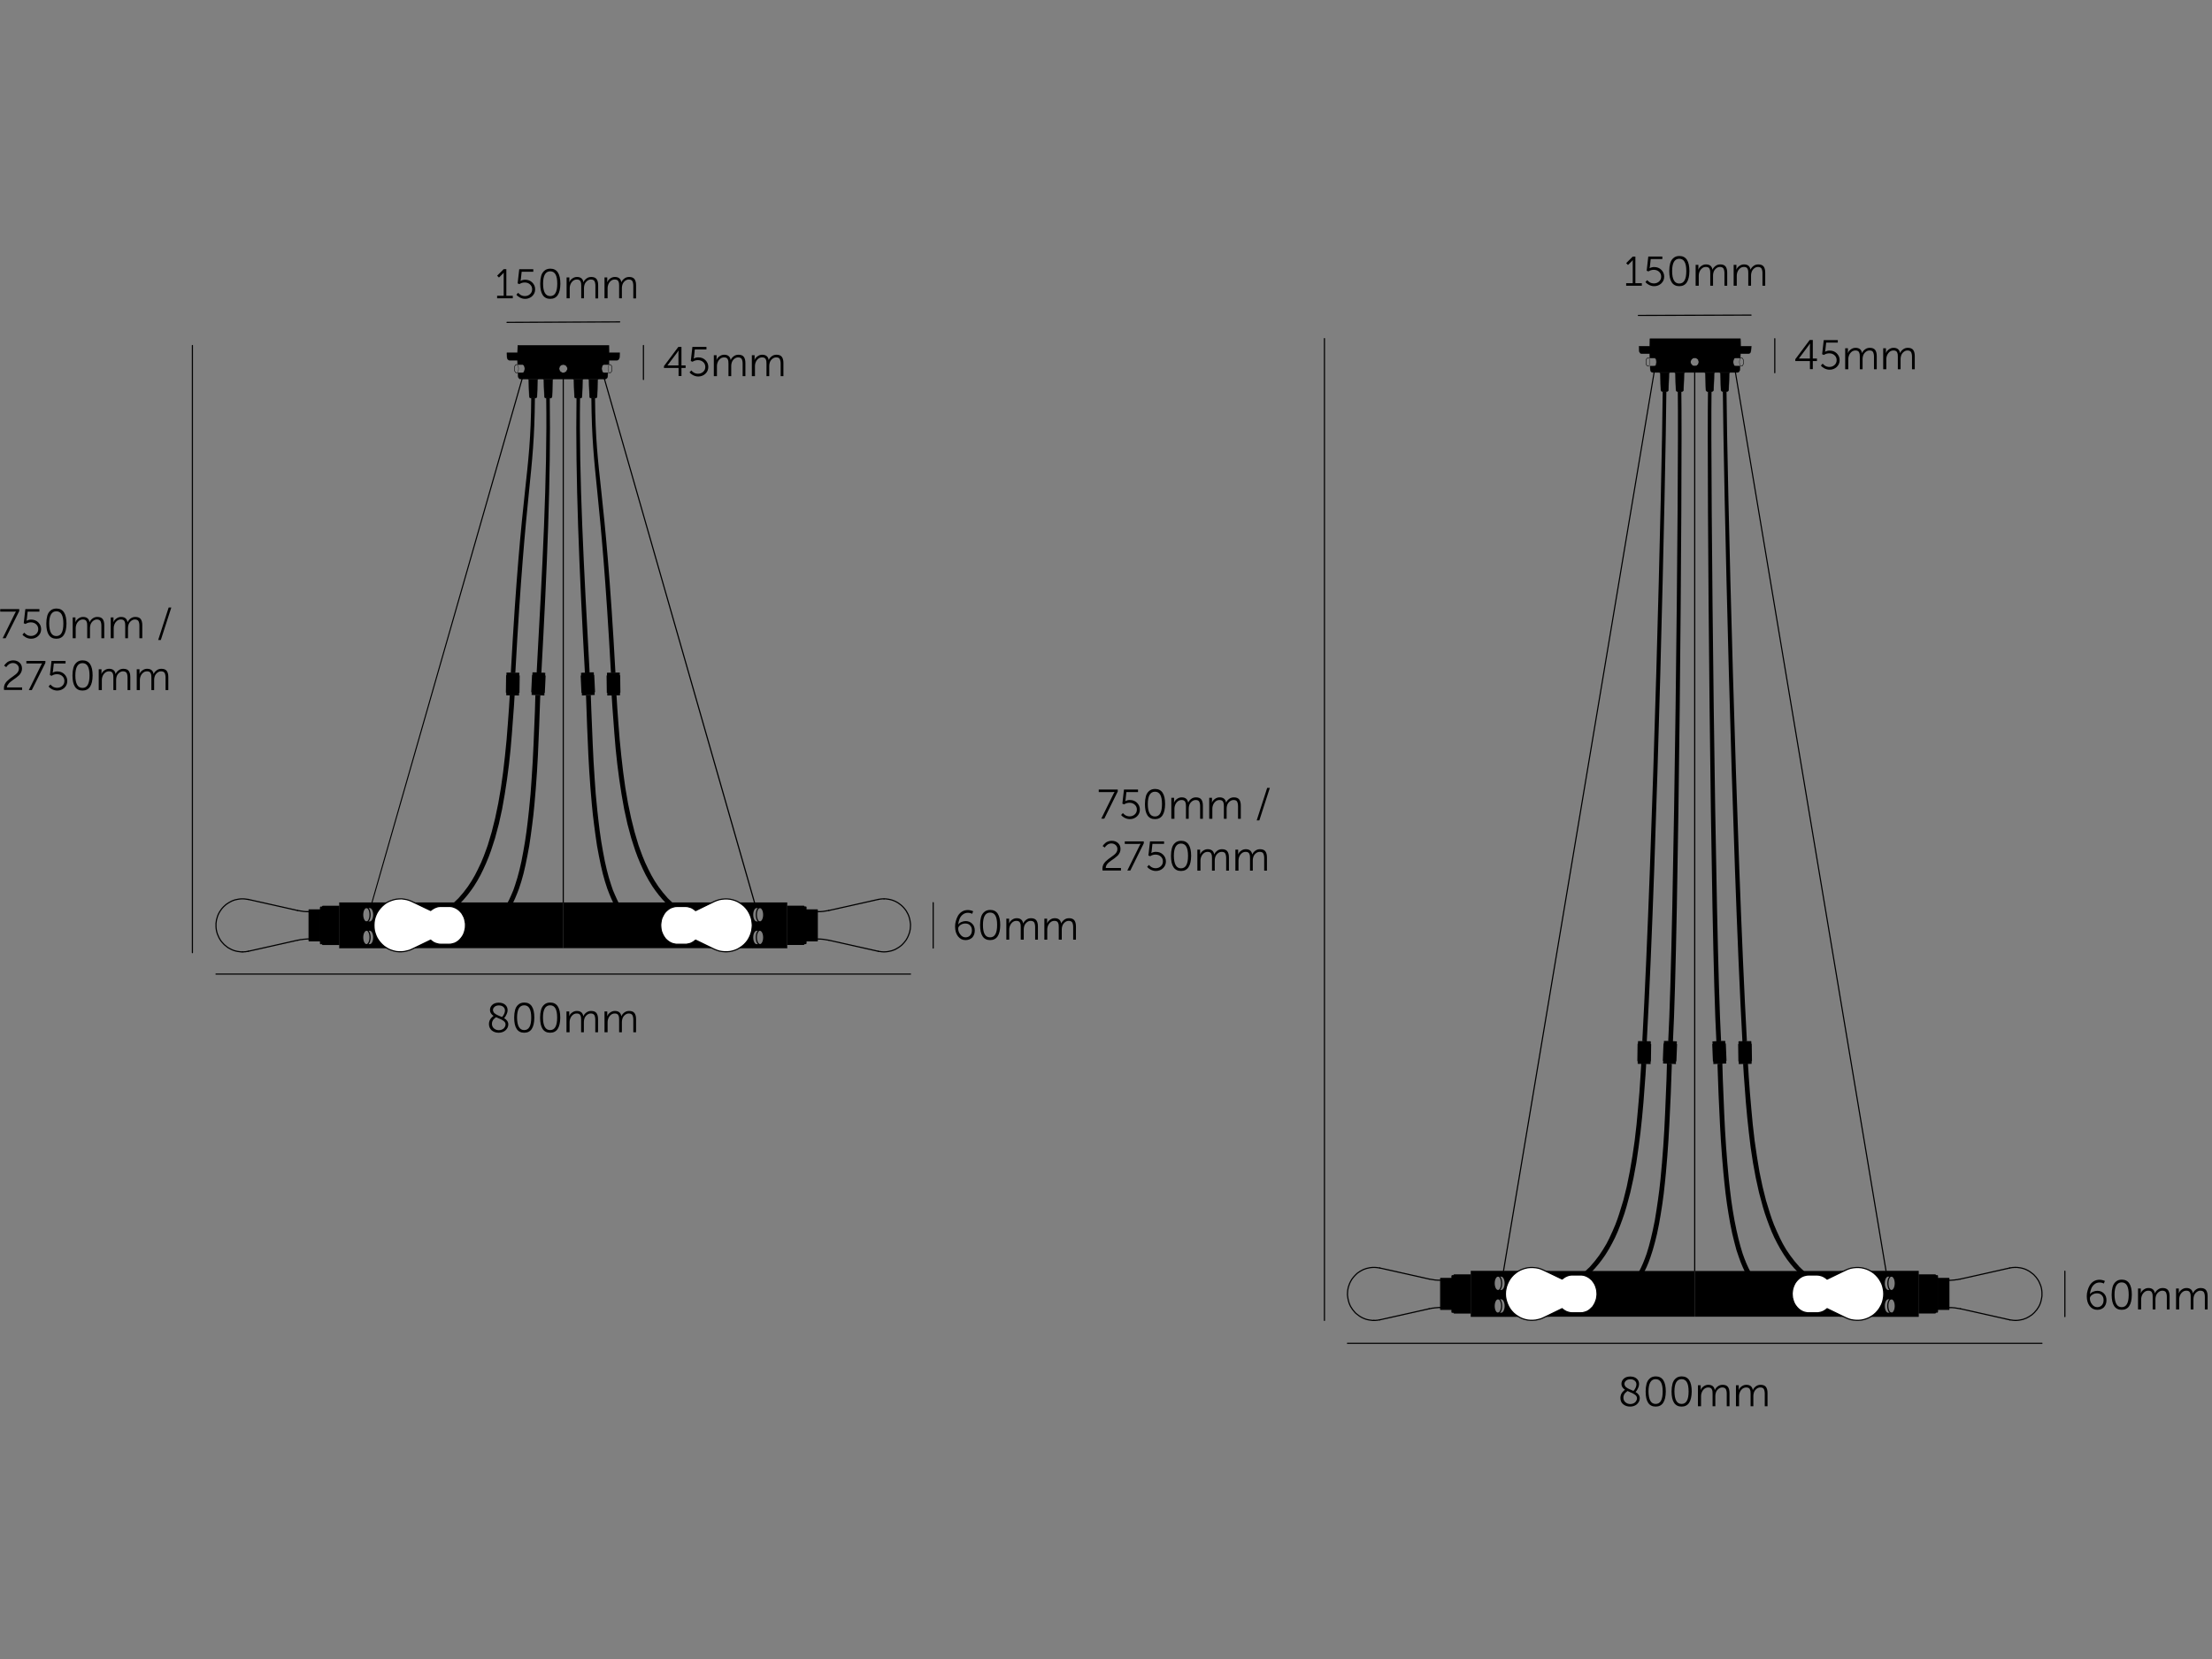 <?xml version="1.0" encoding="utf-8"?>
<!-- Generator: Adobe Illustrator 24.2.0, SVG Export Plug-In . SVG Version: 6.00 Build 0)  -->
<svg version="1.1" id="Layer_1" xmlns="http://www.w3.org/2000/svg" xmlns:xlink="http://www.w3.org/1999/xlink" x="0px" y="0px"
	 viewBox="0 0 1920 1440" style="enable-background:new 0 0 1920 1440;" xml:space="preserve">
<rect x="0" y="0" width="1920" height="1440" fill="#808080" stroke="none"/>
<style type="text/css">
	.st0{fill:none;stroke:#000000;stroke-width:0.25;stroke-linecap:round;stroke-linejoin:round;stroke-miterlimit:10;}
	.st1{stroke:#000000;stroke-width:0.25;stroke-linecap:round;stroke-linejoin:round;stroke-miterlimit:10;}
	.st2{fill:none;stroke:#000000;stroke-linecap:round;stroke-linejoin:round;stroke-miterlimit:10;}
	.st3{fill:none;}
	.st4{stroke:#000000;stroke-linecap:round;stroke-linejoin:round;stroke-miterlimit:10;}
	.st5{fill:#FFFFFF;stroke:#000000;stroke-linecap:round;stroke-linejoin:round;stroke-miterlimit:10;}
	.st6{enable-background:new    ;}
</style>
<polyline class="st0" points="478,345.5 478,345.5 477.9,345.5 477.5,345.5 476.9,345.5 476.2,345.5 475.5,345.5 474.8,345.5 
	474.3,345.5 473.9,345.5 473.8,345.5 "/>
<polyline class="st0" points="464.9,345.5 464.8,345.5 464.6,345.5 464.1,345.5 463.5,345.5 462.8,345.5 462,345.5 461.4,345.5 
	460.9,345.5 "/>
<polyline class="st0" points="460.9,345.5 460.7,345.5 460.7,345.5 "/>
<polyline class="st0" points="478,345.5 477.9,345.5 477.7,345.5 477.2,345.5 476.6,345.5 475.9,345.5 "/>
<polyline class="st0" points="475.9,345.5 475.2,345.5 474.5,345.5 474.1,345.5 473.8,345.5 473.8,345.5 "/>
<line class="st0" x1="325.5" y1="783.5" x2="324.4" y2="783.5"/>
<polyline class="st0" points="324.4,783.5 320.8,783.5 317.5,783.5 314.4,783.5 311.6,783.5 308.9,783.5 306.4,783.5 304.2,783.5 
	302.2,783.5 300.5,783.5 298.9,783.5 297.6,783.5 296.5,783.5 295.7,783.5 295.1,783.5 294.7,783.5 294.6,783.5 294.6,783.5 "/>
<polyline class="st0" points="324.4,822.9 320.8,822.9 317.5,822.9 314.4,822.9 311.6,822.9 308.9,822.9 306.4,822.9 304.2,822.9 
	302.2,822.9 300.5,822.9 298.9,822.9 297.6,822.9 296.5,822.9 295.7,822.9 295.1,822.9 294.7,822.9 294.6,822.9 294.6,822.9 "/>
<line class="st0" x1="325.5" y1="822.9" x2="324.4" y2="822.9"/>
<polyline class="st0" points="363,783.5 337.5,783.5 333.4,783.5 329.6,783.5 325.9,783.5 325.6,783.5 "/>
<polyline class="st0" points="363,822.9 337.5,822.9 333.4,822.9 329.6,822.9 325.9,822.9 325.6,822.9 "/>
<line class="st0" x1="294.6" y1="783.5" x2="294.6" y2="819.6"/>
<line class="st0" x1="294.6" y1="819.6" x2="294.6" y2="822.9"/>
<path class="st0" d="M488.9,306.2"/>
<polygon class="st1" points="464.9,345.5 465.1,345.5 465.3,345.4 465.5,345.3 465.7,345.1 465.9,344.9 466,344.7 466.1,344.5 
	466.1,344.3 466.6,329.8 466.6,329.6 466.6,329.5 466.7,329.4 466.8,329.3 466.9,329.2 467,329.2 467.1,329.1 467.2,329.1 
	458.3,329.1 458.4,329.1 458.5,329.2 458.6,329.2 458.7,329.3 458.8,329.4 458.9,329.5 458.9,329.6 458.9,329.8 459.4,344.3 
	459.5,344.5 459.5,344.7 459.7,344.9 459.8,345.1 460,345.3 460.2,345.4 460.4,345.5 460.7,345.5 "/>
<polygon class="st1" points="477.9,345.5 478.2,345.5 478.4,345.4 478.6,345.3 478.8,345.1 479,344.9 479.1,344.7 479.1,344.5 
	479.2,344.3 479.7,329.8 479.7,329.6 479.7,329.5 479.8,329.4 479.9,329.3 480,329.2 480.1,329.2 480.2,329.1 480.3,329.1 
	471.4,329.1 471.5,329.1 471.6,329.2 471.7,329.2 471.8,329.3 471.9,329.4 472,329.5 472,329.6 472,329.8 472.5,344.3 472.6,344.5 
	472.6,344.7 472.7,344.9 472.9,345.1 473.1,345.3 473.3,345.4 473.5,345.5 473.7,345.5 "/>
<circle class="st0" cx="488.9" cy="320" r="3.6"/>
<path d="M323.3,783.5l131.3-457.8l1.3-2.9l0.1-0.2c0.3-0.6,0.6-1.6,0.6-2.6c0-2-0.8-3.5-1.8-3.6h-1.1c1.4,0,3.4,3,0.7,7.8
	c0,0-0.1-0.5-0.2-0.6h-0.8c0.1,0.4,0.4,1,0.3,1.7L322.4,783.5H323.3z"/>
<path class="st2" d="M318,787.6c1.8,0,3.2,2.8,3.2,6.4s-1.4,6.4-3.2,6.4"/>
<path d="M488.9,823H294.6v-39.7h194.3L488.9,823L488.9,823z M390.5,789.4c-7.5,0-13.5,6.2-13.5,13.8s6,13.8,13.5,13.8
	s13.5-6.2,13.5-13.8C404,795.6,398,789.4,390.5,789.4z M321,799.8c1.6,0,2.9-2.6,2.9-5.8s-1.3-5.8-2.9-5.8h-2.8
	c-1.6,0-2.9,2.6-2.9,5.8s1.3,5.8,2.9,5.8H321z M321,819.5c1.6,0,2.9-2.6,2.9-5.8s-1.3-5.8-2.9-5.8h-2.8c-1.6,0-2.9,2.6-2.9,5.8
	s1.3,5.8,2.9,5.8H321z"/>
<path class="st2" d="M318,807.2c1.8,0,3.2,2.9,3.2,6.4s-1.4,6.4-3.2,6.4"/>
<polyline class="st0" points="499.8,345.5 499.8,345.5 499.9,345.5 500.3,345.5 500.8,345.5 501.5,345.5 502.2,345.5 502.9,345.5 
	503.5,345.5 503.8,345.5 504,345.5 "/>
<polyline class="st0" points="512.9,345.5 512.9,345.5 513.2,345.5 513.6,345.5 514.3,345.5 515,345.5 515.7,345.5 516.3,345.5 
	516.8,345.5 "/>
<polyline class="st0" points="516.8,345.5 517.1,345.5 517.1,345.5 "/>
<polyline class="st0" points="499.8,345.5 499.8,345.5 500,345.5 500.5,345.5 501.1,345.5 501.9,345.5 "/>
<polyline class="st0" points="501.9,345.5 502.6,345.5 503.2,345.5 503.7,345.5 503.9,345.5 504,345.5 "/>
<line class="st0" x1="652.3" y1="783.5" x2="653.4" y2="783.5"/>
<polyline class="st0" points="653.4,783.5 656.9,783.5 660.2,783.5 663.3,783.5 666.2,783.5 668.8,783.5 671.3,783.5 673.5,783.5 
	675.5,783.5 677.3,783.5 678.8,783.5 680.1,783.5 681.2,783.5 682.1,783.5 682.7,783.5 683,783.5 683.2,783.5 683.2,783.5 "/>
<polyline class="st0" points="653.4,822.9 656.9,822.9 660.2,822.9 663.3,822.9 666.2,822.9 668.8,822.9 671.3,822.9 673.5,822.9 
	675.5,822.9 677.3,822.9 678.8,822.9 680.1,822.9 681.2,822.9 682.1,822.9 682.7,822.9 683,822.9 683.2,822.9 683.2,822.9 "/>
<line class="st0" x1="652.3" y1="822.9" x2="653.4" y2="822.9"/>
<polyline class="st0" points="614.8,783.5 640.2,783.5 644.3,783.5 648.2,783.5 651.9,783.5 652.1,783.5 "/>
<polyline class="st0" points="614.8,822.9 640.2,822.9 644.3,822.9 648.2,822.9 651.9,822.9 652.1,822.9 "/>
<line class="st0" x1="683.2" y1="783.5" x2="683.2" y2="819.6"/>
<line class="st0" x1="683.2" y1="819.6" x2="683.2" y2="822.9"/>
<path class="st0" d="M488.9,306.2"/>
<polygon class="st1" points="512.9,345.5 512.6,345.5 512.4,345.4 512.2,345.3 512,345.1 511.9,344.9 511.8,344.7 511.7,344.5 
	511.7,344.3 511.2,329.8 511.1,329.6 511.1,329.5 511,329.4 511,329.3 510.9,329.2 510.7,329.2 510.6,329.1 510.5,329.1 
	519.5,329.1 519.3,329.1 519.2,329.2 519.1,329.2 519,329.3 518.9,329.4 518.9,329.5 518.8,329.6 518.8,329.8 518.3,344.3 
	518.3,344.5 518.2,344.7 518.1,344.9 517.9,345.1 517.8,345.3 517.5,345.4 517.3,345.5 517.1,345.5 "/>
<polygon class="st1" points="499.8,345.5 499.6,345.5 499.3,345.4 499.1,345.3 498.9,345.1 498.8,344.9 498.7,344.7 498.6,344.5 
	498.6,344.3 498.1,329.8 498.1,329.6 498,329.5 498,329.4 497.9,329.3 497.8,329.2 497.7,329.2 497.5,329.1 497.4,329.1 
	506.4,329.1 506.3,329.1 506.1,329.2 506,329.2 505.9,329.3 505.8,329.4 505.8,329.5 505.7,329.6 505.7,329.8 505.2,344.3 
	505.2,344.5 505.1,344.7 505,344.9 504.9,345.1 504.7,345.3 504.5,345.4 504.2,345.5 504,345.5 "/>
<path d="M654.4,783.5L523.2,325.7l-1.3-2.9l-0.1-0.2c-0.3-0.6-0.6-1.6-0.6-2.6c0-2,0.8-3.5,1.8-3.6h1.1c-1.4,0-3.4,3-0.7,7.8
	c0,0,0.1-0.5,0.2-0.6h0.8c-0.1,0.4-0.4,1-0.3,1.7l131.4,458.3L654.4,783.5L654.4,783.5z"/>
<path class="st2" d="M659.7,787.6c-1.8,0-3.2,2.9-3.2,6.4s1.4,6.4,3.2,6.4"/>
<path d="M488.9,823h194.3v-39.7H488.9V823z M587.2,789.4c7.5,0,13.5,6.2,13.5,13.8s-6,13.8-13.5,13.8s-13.5-6.2-13.5-13.8
	C573.7,795.6,579.8,789.4,587.2,789.4z M656.7,799.8c-1.6,0-2.9-2.6-2.9-5.8s1.3-5.8,2.9-5.8h2.8c1.6,0,2.9,2.6,2.9,5.8
	s-1.3,5.8-2.9,5.8H656.7z M656.7,819.5c-1.6,0-2.9-2.6-2.9-5.8s1.3-5.8,2.9-5.8h2.8c1.6,0,2.9,2.6,2.9,5.8s-1.3,5.8-2.9,5.8H656.7z"
	/>
<path class="st2" d="M659.7,807.3c-1.7,0-3.2,2.8-3.2,6.3s1.4,6.3,3.2,6.3"/>
<path class="st3" d="M488.9,316.4c-2,0-3.6,1.6-3.6,3.6s1.6,3.6,3.6,3.6s3.6-1.6,3.6-3.6S490.8,316.4,488.9,316.4z"/>
<ellipse class="st0" cx="448.3" cy="320" rx="1.8" ry="3.6"/>
<path class="st0" d="M453.4,316.4h-5.1c-1,0-1.8,1.6-1.8,3.6s0.8,3.6,1.8,3.6h5.4c1,0,1.8-1.6,1.8-3.6s-0.8-3.6-1.8-3.6H453.4z"/>
<path class="st3" d="M488.9,316.4c-2,0-3.6,1.6-3.6,3.6s1.6,3.6,3.6,3.6s3.6-1.6,3.6-3.6S490.8,316.4,488.9,316.4z"/>
<path class="st1" d="M537.9,306.4L537.9,306.4v-0.1v-0.1l0,0h-0.1h-0.1h-0.1l0,0h-0.2H537h-0.7h-0.9h-1.1H533h-1.5h-1.8h-1l-0.2-6.2
	v-0.1v-0.1v-0.1l0,0l0,0h-0.1h-0.1h-0.1l0,0H528h-0.4h-0.7H526h-1.1h-1.3h-1.5h-1.7h-1.9h-2.1H514h-2.4h-2.5h-2.6h-2.7H501h-3h-2.9
	h-3h-3.2h-3.2h-3h-2.9h-2.9H474h-2.7h-2.6h-2.5h-2.4h-2.2h-2.1h-1.9h-1.7h-1.5H453h-1.1H451h-0.7h-0.4h-0.2l0,0h-0.1h-0.1h-0.1l0,0
	l0,0v0.1v0.1v0.1l-0.2,6.2h-1h-1.8h-1.5h-1.3h-1.1h-0.9h-0.7h-0.4h-0.2l0,0h-0.1h-0.1H440l0,0v0.1v0.1v0.1v0.1l0.1,3.7l0.1,0.5
	l0.2,0.5l0.2,0.4l0.3,0.4l0.4,0.3l0.4,0.2l0.5,0.1h0.5l0,0h0.1h0.4h0.6h0.8h1h1.3h1.5h0.3h0.2h0.1h0.1h0.1l0,0l0,0v0.1v0.1v0.1l0,0
	l0.1,3.4l0,0h4.2h0.3c1,0,1.8,1.6,1.8,3.6s-0.8,3.6-1.8,3.6h-4.2l0,0l0.1,3l0.1,0.5l0.2,0.5l0.2,0.4l0.3,0.4l0.4,0.3l0.4,0.2
	l0.5,0.1h0.5h0.1h0.7h1.5h0.6h0.7h0.8h0.9h1h1.1h1.2h1.3h1.3h1.4h1.4h1.5h1.5h1.5h1.5h1.5h1.5h1.5h1.5h1.4h1.4h1.3h1.2h1.2h1.1h1
	h0.9h0.8h0.8h0.9h1h1.1h1.2h1.2h1.3h1.4h1.4h1.5h1.5h1.5h1.5h1.5h1.5h1.5h1.5h1.4h1.4h1.3h1.3h1.2h1.1h1h0.9h0.8h0.7h0.6h1.5h0.7
	h0.1h0.5l0.5-0.1l0.4-0.2l0.4-0.3l0.3-0.4l0.2-0.4l0.2-0.5l0.1-0.5l0.1-3l0,0h-3.9h0.3c-1,0-1.8-1.6-1.8-3.6s0.8-3.6,1.8-3.6h4.5
	l0,0l0.1-3.4l0,0v-0.1v-0.1v-0.1l0,0l0,0h0.1h0.1h0.1h0.2h0.3h1.5h1.3h1h0.8h0.6h0.4h0.1l0,0h0.5l0.5-0.1l0.4-0.2l0.4-0.3l0.3-0.4
	l0.2-0.4l0.2-0.5l0.1-0.5L537.9,306.4L537.9,306.4z M488.9,323.6c-2,0-3.6-1.6-3.6-3.6s1.6-3.6,3.6-3.6s3.6,1.6,3.6,3.6
	S490.8,323.6,488.9,323.6z"/>
<ellipse class="st0" cx="529.5" cy="320" rx="1.8" ry="3.6"/>
<path class="st0" d="M524.3,323.6h5.1c1,0,1.8-1.6,1.8-3.6s-0.8-3.6-1.8-3.6H524c-1,0-1.8,1.6-1.8,3.6s0.8,3.6,1.8,3.6H524.3z"/>
<rect x="488.4" y="328.8" width="1" height="454.7"/>
<g>
	<polygon points="439.3,586.1 439.1,601.2 439.4,601.2 439.4,603.5 450.5,603.7 450.5,601.4 450.9,601.4 451.1,586.3 450.7,586.3 
		450.8,584 450.8,584 450.6,584 450.3,583.9 449.7,583.9 448.9,583.9 447.9,583.9 446.8,583.9 445.7,583.8 444.5,583.8 443.4,583.8 
		442.3,583.8 441.4,583.8 440.6,583.8 440.1,583.8 439.7,583.8 439.6,583.8 439.6,586.1 	"/>
	<polygon points="461.8,585.9 461.1,600.9 461.5,600.9 461.4,603.2 472.5,603.7 472.6,601.4 472.9,601.4 473.6,586.4 473.2,586.3 
		473.3,584 473.3,584 473.2,584 472.8,584 472.2,583.9 471.5,583.9 470.5,583.9 469.4,583.8 468.3,583.7 467.1,583.7 466,583.7 
		464.9,583.6 464,583.6 463.2,583.6 462.7,583.6 462.3,583.6 462.2,583.6 462.1,585.8 	"/>
	<g>
		<path d="M465.8,583.9c5-90.8,9.3-169.5,8.3-238.5h3.1c1,69.1-2.3,148-7.3,238.8L465.8,583.9z"/>
		<path d="M443.4,583.8c9.2-168.1,17.2-168,17.7-238.4h3.2c-0.6,70.4-7.8,70.7-17,238.8L443.4,583.8z"/>
		<polygon points="399.8,783.7 402.5,780.8 405.8,776.9 408.7,773.1 411.3,769.4 414.5,764.2 417.2,759.3 419.6,754.4 421.9,749.3 
			424.1,744 426.1,738.6 427.9,733.1 429.7,727.5 433,715.2 435.8,702.5 438.1,689.5 440.1,676.4 441.8,663.3 443.2,650.2 
			444.3,637.1 446.1,613 446.7,603.4 442.5,603.2 441.8,614.5 440.8,628.3 439.7,642.2 438.3,656.2 436.7,670.1 434.8,683.8 
			432.5,697.2 429.8,710.1 426.8,722.1 423.4,733.5 421.8,738 419.9,743.1 417.6,748.7 414.7,754.8 412.2,759.7 409.3,764.7 
			406,769.7 402.2,774.7 397.9,779.7 393.7,783.7 		"/>
		<polygon points="445.3,783.7 447.1,779.8 448.8,775.7 450.5,771.3 452.5,765.1 454.4,758.3 456.1,751 457.8,742.7 459.4,734.1 
			460.7,725.2 461.9,716.2 463,707.2 463.9,698.1 465.1,684 466.1,669.9 466.9,655.7 468,630.2 468.9,605 469,603.5 464.7,603.2 
			464.3,617.1 463.1,646.4 462.4,660.8 461.5,675.1 460.5,689.3 459.1,703.7 458.1,712.7 457,721.6 455.7,730.5 454.2,739.2 
			452.6,747.6 450.9,755 449.1,761.8 447.1,768.2 445.6,772.6 443.9,776.6 442.1,780.6 440.5,783.7 		"/>
	</g>
</g>
<g>
	<polygon points="538.3,586.1 538.5,601.2 538.2,601.2 538.2,603.5 527.1,603.7 527.1,601.4 526.7,601.4 526.5,586.3 526.9,586.3 
		526.8,584 526.8,584 527,584 527.3,583.9 527.9,583.9 528.7,583.9 529.7,583.9 530.7,583.9 531.9,583.8 533.1,583.8 534.2,583.8 
		535.3,583.8 536.2,583.8 537,583.8 537.5,583.8 537.9,583.8 538,583.8 538,586.1 	"/>
	<polygon points="515.8,585.9 516.5,600.9 516.1,600.9 516.2,603.2 505.1,603.7 505,601.4 504.7,601.4 504,586.4 504.4,586.3 
		504.3,584 504.3,584 504.4,584 504.8,584 505.4,583.9 506.1,583.9 507.1,583.9 508.2,583.8 509.3,583.7 510.5,583.7 511.6,583.7 
		512.7,583.6 513.6,583.6 514.4,583.6 514.9,583.6 515.3,583.6 515.4,583.6 515.5,585.8 	"/>
	<g>
		<path d="M511.8,583.9c-5-90.8-9.3-169.5-8.3-238.5h-3.1c-1,69.1,2.3,148,7.3,238.8L511.8,583.9z"/>
		<path d="M534.2,583.8c-9.2-168.1-17.2-168-17.7-238.4h-3.2c0.6,70.4,7.8,70.7,17,238.8L534.2,583.8z"/>
		<polygon points="577.8,783.7 575.1,780.8 571.8,776.9 568.9,773.1 566.3,769.4 563.1,764.2 560.4,759.3 558,754.4 555.7,749.3 
			553.5,744 551.5,738.6 549.7,733.1 547.9,727.5 544.6,715.2 541.8,702.5 539.5,689.5 537.5,676.4 535.8,663.3 534.4,650.2 
			533.3,637.1 531.5,613 530.9,603.4 535.1,603.2 535.8,614.5 536.8,628.3 537.9,642.2 539.3,656.2 540.9,670.1 542.8,683.8 
			545.1,697.2 547.8,710.1 550.8,722.1 554.2,733.5 555.8,738 557.7,743.1 560,748.7 562.9,754.8 565.4,759.7 568.3,764.7 
			571.6,769.7 575.4,774.7 579.7,779.7 583.9,783.7 		"/>
		<polygon points="532.3,783.7 530.5,779.8 528.8,775.7 527.1,771.3 525.1,765.1 523.2,758.3 521.5,751 519.8,742.7 518.2,734.1 
			516.9,725.2 515.7,716.2 514.6,707.2 513.7,698.1 512.5,684 511.5,669.9 510.7,655.7 509.6,630.2 508.7,605 508.6,603.5 
			512.8,603.2 513.3,617.1 514.5,646.4 515.2,660.8 516.1,675.1 517.1,689.3 518.5,703.7 519.5,712.7 520.6,721.6 521.9,730.5 
			523.4,739.2 525,747.6 526.7,755 528.5,761.8 530.5,768.2 532,772.6 533.7,776.6 535.5,780.6 537,783.7 		"/>
	</g>
</g>
<path d="M294.6,786.2h-14.4c-0.4,0-0.7,0.3-0.7,0.7h-1.1c-0.1,0-0.2,0-0.3,0.1l0,0l0,0l0,0l0,0l-0.1,0.1l-0.1,0.1
	c-0.1,0.1-0.2,0.3-0.2,0.5c0,0,0,0,0,0.1v1.4v28.2v1.5v0.1l0,0l0,0c0,0.1,0.1,0.3,0.2,0.4l0.1,0.1l0,0l0,0l0,0l0,0l0,0l0,0
	c0.1,0.1,0.2,0.1,0.2,0.1l0,0l0,0l0,0l0,0l0,0l0,0l0,0l0,0l0,0c0,0,0,0,0.1,0h0.1h1.1c0,0.4,0.3,0.7,0.7,0.7h14.4"/>
<rect x="268.3" y="789.8" class="st4" width="9.5" height="26.8"/>
<polyline class="st2" points="268.3,791.4 267.1,791.3 265.8,791.3 264.6,791.2 263.3,791.1 262.1,790.9 260.8,790.7 259.6,790.5 
	258.3,790.3 "/>
<polyline class="st2" points="258.3,816.1 259.6,815.9 260.8,815.6 262.1,815.5 263.3,815.3 264.6,815.2 265.8,815.1 267.1,815 
	268.3,815 "/>
<line class="st2" x1="258.3" y1="790.3" x2="215.5" y2="780.7"/>
<line class="st2" x1="215.5" y1="825.7" x2="258.3" y2="816.1"/>
<polyline class="st2" points="210.5,826.2 211.1,826.2 211.7,826.2 212.4,826.1 213,826.1 213.6,826 214.2,825.9 214.8,825.8 
	215.5,825.7 "/>
<polyline class="st2" points="215.5,780.7 214,780.5 212.6,780.3 211.1,780.2 209.7,780.2 208.2,780.3 206.8,780.5 205.3,780.8 
	203.9,781.1 202.5,781.6 201.2,782.1 199.9,782.8 198.6,783.5 197.4,784.3 196.2,785.1 195.1,786.1 194,787.1 193,788.2 
	192.1,789.3 191.3,790.5 190.5,791.7 189.8,793 189.2,794.3 188.7,795.7 188.3,797.1 187.9,798.5 187.7,800 187.5,801.4 
	187.5,802.9 187.5,804.3 187.6,805.8 187.8,807.2 188.1,808.6 188.5,810.1 189,811.4 189.6,812.8 190.2,814.1 190.9,815.3 
	191.7,816.6 192.6,817.7 193.6,818.8 194.6,819.9 195.7,820.8 196.8,821.7 198,822.6 199.3,823.3 200.6,824 201.9,824.6 
	203.3,825.1 204.7,825.5 206.1,825.8 207.6,826 209,826.2 210.5,826.2 "/>
<path d="M683.2,820.2h14.4c0.4,0,0.7-0.3,0.7-0.7h1.1c0.1,0,0.2,0,0.3-0.1l0,0l0,0l0,0l0,0l0.1-0.1l0.1-0.1c0.1-0.1,0.2-0.3,0.2-0.5
	c0,0,0,0,0-0.1v-1.4V789v-1.5v-0.1l0,0l0,0c0-0.1-0.1-0.3-0.2-0.4l-0.1-0.1l0,0l0,0l0,0l0,0l0,0l0,0c-0.1-0.1-0.2-0.1-0.2-0.1l0,0
	l0,0l0,0l0,0l0,0l0,0l0,0l0,0l0,0c0,0,0,0-0.1,0h-0.1h-1.1c0-0.4-0.3-0.7-0.7-0.7h-14.4"/>
<rect x="699.9" y="789.8" class="st4" width="9.5" height="26.8"/>
<polyline class="st2" points="709.4,815 710.7,815.1 711.9,815.1 713.2,815.2 714.4,815.3 715.7,815.5 716.9,815.7 718.2,815.9 
	719.4,816.1 "/>
<polyline class="st2" points="719.4,790.3 718.2,790.5 716.9,790.7 715.7,790.9 714.4,791.1 713.2,791.2 711.9,791.3 710.7,791.3 
	709.4,791.4 "/>
<line class="st2" x1="719.4" y1="816.1" x2="762.3" y2="825.7"/>
<line class="st2" x1="762.3" y1="780.7" x2="719.4" y2="790.3"/>
<polyline class="st2" points="767.3,780.2 766.6,780.2 766,780.2 765.4,780.3 764.8,780.3 764.1,780.4 763.5,780.5 762.9,780.6 
	762.3,780.7 "/>
<polyline class="st2" points="762.3,825.7 763.7,825.9 765.2,826.1 766.6,826.2 768.1,826.2 769.5,826.1 771,825.9 772.4,825.6 
	773.8,825.3 775.2,824.8 776.6,824.3 777.9,823.6 779.1,822.9 780.4,822.1 781.5,821.3 782.7,820.3 783.7,819.3 784.7,818.2 
	785.6,817.1 786.5,815.9 787.2,814.7 787.9,813.4 788.5,812 789,810.7 789.5,809.3 789.8,807.9 790.1,806.4 790.2,805 790.3,803.5 
	790.3,802.1 790.1,800.6 789.9,799.2 789.6,797.7 789.2,796.3 788.8,795 788.2,793.6 787.5,792.3 786.8,791 786,789.8 785.1,788.7 
	784.2,787.6 783.1,786.5 782.1,785.6 780.9,784.7 779.7,783.8 778.5,783.1 777.2,782.4 775.8,781.8 774.4,781.3 773,780.9 
	771.6,780.6 770.2,780.4 768.7,780.2 767.3,780.2 "/>
<polygon class="st5" points="373.8,816 357.5,823.9 355.4,824.8 353.1,825.4 350.9,825.9 348.6,826.1 346.2,826.1 343.9,825.9 
	341.7,825.4 339.5,824.7 337.3,823.8 335.3,822.6 333.4,821.3 331.7,819.8 330.1,818.1 328.7,816.3 327.4,814.3 326.4,812.2 
	325.6,810 325,807.8 324.7,805.5 324.6,803.2 324.7,800.9 325,798.6 325.6,796.3 326.4,794.2 327.4,792.1 328.7,790.1 330.1,788.3 
	331.7,786.6 333.4,785.1 335.3,783.7 337.3,782.6 339.5,781.7 341.7,781 343.9,780.5 346.2,780.3 348.6,780.2 350.9,780.5 
	353.1,780.9 355.4,781.6 357.5,782.5 357.5,782.5 373.8,790.3 374,790.1 375.4,789.1 376.9,788.2 378.5,787.5 380.1,787 
	381.8,786.8 382.6,786.8 389.8,786.8 390.7,786.8 392.3,787 394,787.5 395.6,788.2 397.1,789.1 398.4,790.1 399.7,791.4 
	400.9,792.8 401.8,794.4 402.7,796.1 403.3,797.9 403.7,799.8 404,801.7 404,803.7 403.9,805.6 403.5,807.5 403,809.3 402.3,811.1 
	401.4,812.7 400.3,814.2 399.1,815.6 397.8,816.8 396.3,817.8 394.8,818.6 393.2,819.1 391.5,819.5 389.8,819.6 382.6,819.6 
	380.9,819.5 379.3,819.1 377.7,818.6 376.1,817.8 374.7,816.8 "/>
<polygon class="st5" points="603.8,790.4 620,782.5 622.2,781.6 624.4,780.9 626.7,780.5 629,780.3 631.3,780.3 633.6,780.5 
	635.9,781 638.1,781.7 640.2,782.6 642.2,783.8 644.1,785.1 645.9,786.6 647.5,788.3 648.9,790.1 650.1,792.1 651.1,794.2 
	651.9,796.3 652.5,798.6 652.8,800.9 653,803.2 652.8,805.5 652.5,807.8 651.9,810 651.1,812.2 650.1,814.3 648.9,816.3 
	647.5,818.1 645.9,819.8 644.1,821.3 642.2,822.6 640.2,823.8 638.1,824.7 635.9,825.4 633.6,825.9 631.3,826.1 629,826.1 
	626.7,825.9 624.4,825.5 622.2,824.8 620,823.9 620,823.9 603.8,816 603.5,816.2 602.1,817.3 600.6,818.2 599.1,818.9 597.4,819.3 
	595.8,819.6 594.9,819.6 587.7,819.6 586.9,819.6 585.2,819.3 583.6,818.9 582,818.2 580.5,817.3 579.1,816.2 577.8,815 
	576.7,813.5 575.7,811.9 574.9,810.2 574.2,808.4 573.8,806.6 573.6,804.7 573.5,802.7 573.7,800.8 574,798.9 574.5,797 
	575.3,795.3 576.2,793.6 577.2,792.1 578.4,790.8 579.8,789.6 581.2,788.6 582.8,787.8 584.4,787.3 586,786.9 587.7,786.8 
	594.9,786.8 596.6,786.9 598.2,787.3 599.9,787.8 601.4,788.6 602.8,789.6 "/>
<polyline class="st0" points="1460.1,339.8 1460.1,339.8 1460,339.8 1459.6,339.8 1459.1,339.8 1458.4,339.8 1457.7,339.8 
	1457,339.8 1456.4,339.8 1456.1,339.8 1455.9,339.8 "/>
<polyline class="st0" points="1447,339.8 1447,339.8 1446.7,339.8 1446.3,339.8 1445.6,339.8 1444.9,339.8 1444.2,339.8 
	1443.6,339.8 1443.1,339.8 "/>
<polyline class="st0" points="1443.1,339.8 1442.8,339.8 1442.8,339.8 "/>
<polyline class="st0" points="1460.1,339.8 1460.1,339.8 1459.8,339.8 1459.4,339.8 1458.7,339.8 1458,339.8 "/>
<polyline class="st0" points="1458,339.8 1457.3,339.8 1456.7,339.8 1456.2,339.8 1456,339.8 1455.9,339.8 "/>
<line class="st0" x1="1307.6" y1="1103.4" x2="1306.5" y2="1103.4"/>
<polyline class="st0" points="1306.5,1103.4 1303,1103.4 1299.7,1103.4 1296.6,1103.4 1293.7,1103.4 1291,1103.4 1288.6,1103.4 
	1286.4,1103.4 1284.4,1103.4 1282.6,1103.4 1281.1,1103.4 1279.7,1103.4 1278.7,1103.4 1277.8,1103.4 1277.2,1103.4 1276.8,1103.4 
	1276.7,1103.4 1276.7,1103.4 "/>
<polyline class="st0" points="1306.5,1142.8 1303,1142.8 1299.7,1142.8 1296.6,1142.8 1293.7,1142.8 1291,1142.8 1288.6,1142.8 
	1286.4,1142.8 1284.4,1142.8 1282.6,1142.8 1281.1,1142.8 1279.7,1142.8 1278.7,1142.8 1277.8,1142.8 1277.2,1142.8 1276.8,1142.8 
	1276.7,1142.8 1276.7,1142.8 "/>
<line class="st0" x1="1307.6" y1="1142.8" x2="1306.5" y2="1142.8"/>
<polyline class="st0" points="1345.1,1103.4 1319.7,1103.4 1315.6,1103.4 1311.7,1103.4 1308,1103.4 1307.7,1103.4 "/>
<polyline class="st0" points="1345.1,1142.8 1319.7,1142.8 1315.6,1142.8 1311.7,1142.8 1308,1142.8 1307.7,1142.8 "/>
<line class="st0" x1="1276.7" y1="1103.4" x2="1276.7" y2="1139.5"/>
<line class="st0" x1="1276.7" y1="1139.5" x2="1276.7" y2="1142.8"/>
<path class="st0" d="M1471,300.4"/>
<polygon class="st1" points="1447,339.8 1447.2,339.7 1447.5,339.7 1447.7,339.5 1447.9,339.4 1448,339.2 1448.1,339 1448.2,338.8 
	1448.2,338.5 1448.7,324 1448.8,323.9 1448.8,323.8 1448.9,323.7 1448.9,323.6 1449,323.5 1449.1,323.4 1449.3,323.4 1449.4,323.4 
	1440.4,323.4 1440.5,323.4 1440.7,323.4 1440.8,323.5 1440.9,323.6 1441,323.7 1441,323.8 1441.1,323.9 1441.1,324 1441.6,338.5 
	1441.6,338.8 1441.7,339 1441.8,339.2 1442,339.4 1442.1,339.5 1442.3,339.7 1442.6,339.7 1442.8,339.8 "/>
<polygon class="st1" points="1460.1,339.8 1460.3,339.7 1460.6,339.7 1460.8,339.5 1460.9,339.4 1461.1,339.2 1461.2,339 
	1461.3,338.8 1461.3,338.5 1461.8,324 1461.8,323.9 1461.9,323.8 1461.9,323.7 1462,323.6 1462.1,323.5 1462.2,323.4 1462.4,323.4 
	1462.5,323.4 1453.5,323.4 1453.6,323.4 1453.8,323.4 1453.9,323.5 1454,323.6 1454,323.7 1454.1,323.8 1454.1,323.9 1454.2,324 
	1454.7,338.5 1454.7,338.8 1454.8,339 1454.9,339.2 1455,339.4 1455.2,339.5 1455.4,339.7 1455.7,339.7 1455.9,339.8 "/>
<circle class="st0" cx="1471" cy="314.2" r="3.6"/>
<path d="M1305.5,1103.4l131.3-783.5l1.3-2.9l0.1-0.2c0.3-0.6,0.6-1.6,0.6-2.6c0-2-0.8-3.5-1.8-3.6h-1.1c1.4,0,3.4,3,0.7,7.8
	c0,0-0.1-0.5-0.2-0.6h-0.8c0.1,0.4,0.4,1,0.3,1.7l-131.4,783.9H1305.5z"/>
<path class="st2" d="M1300.2,1107.5c1.8,0,3.2,2.8,3.2,6.4s-1.4,6.4-3.2,6.4"/>
<path d="M1471,1142.9h-194.3v-39.7H1471V1142.9z M1372.7,1109.3c-7.5,0-13.5,6.2-13.5,13.8s6,13.8,13.5,13.8s13.5-6.2,13.5-13.8
	S1380.1,1109.3,1372.7,1109.3z M1303.1,1119.7c1.6,0,2.9-2.6,2.9-5.8s-1.3-5.8-2.9-5.8h-2.8c-1.6,0-2.9,2.6-2.9,5.8s1.3,5.8,2.9,5.8
	H1303.1z M1303.1,1139.4c1.6,0,2.9-2.6,2.9-5.8s-1.3-5.8-2.9-5.8h-2.8c-1.6,0-2.9,2.6-2.9,5.8s1.3,5.8,2.9,5.8H1303.1z"/>
<path class="st2" d="M1300.2,1127.1c1.8,0,3.2,2.9,3.2,6.4s-1.4,6.4-3.2,6.4"/>
<polyline class="st0" points="1481.9,339.8 1481.9,339.8 1482,339.8 1482.4,339.8 1483,339.8 1483.6,339.8 1484.4,339.8 
	1485.1,339.8 1485.6,339.8 1486,339.8 1486.1,339.8 "/>
<polyline class="st0" points="1495,339.8 1495.1,339.8 1495.3,339.8 1495.8,339.8 1496.4,339.8 1497.1,339.8 1497.8,339.8 
	1498.5,339.8 1498.9,339.8 "/>
<polyline class="st0" points="1498.9,339.8 1499.2,339.8 1499.2,339.8 "/>
<polyline class="st0" points="1481.9,339.8 1481.9,339.8 1482.2,339.8 1482.7,339.8 1483.3,339.8 1484,339.8 "/>
<polyline class="st0" points="1484,339.8 1484.7,339.8 1485.4,339.8 1485.8,339.8 1486.1,339.8 1486.1,339.8 "/>
<line class="st0" x1="1634.4" y1="1103.4" x2="1635.5" y2="1103.4"/>
<polyline class="st0" points="1635.5,1103.4 1639,1103.4 1642.3,1103.4 1645.4,1103.4 1648.3,1103.4 1651,1103.4 1653.4,1103.4 
	1655.7,1103.4 1657.7,1103.4 1659.4,1103.4 1661,1103.4 1662.3,1103.4 1663.4,1103.4 1664.2,1103.4 1664.8,1103.4 1665.2,1103.4 
	1665.3,1103.4 1665.3,1103.4 "/>
<polyline class="st0" points="1635.5,1142.8 1639,1142.8 1642.3,1142.8 1645.4,1142.8 1648.3,1142.8 1651,1142.8 1653.4,1142.8 
	1655.7,1142.8 1657.7,1142.8 1659.4,1142.8 1661,1142.8 1662.3,1142.8 1663.4,1142.8 1664.2,1142.8 1664.8,1142.8 1665.2,1142.8 
	1665.3,1142.8 1665.3,1142.8 "/>
<line class="st0" x1="1634.4" y1="1142.8" x2="1635.5" y2="1142.8"/>
<polyline class="st0" points="1596.9,1103.4 1622.4,1103.4 1626.4,1103.4 1630.3,1103.4 1634,1103.4 1634.3,1103.4 "/>
<polyline class="st0" points="1596.9,1142.8 1622.4,1142.8 1626.4,1142.8 1630.3,1142.8 1634,1142.8 1634.3,1142.8 "/>
<line class="st0" x1="1665.3" y1="1103.4" x2="1665.3" y2="1139.5"/>
<line class="st0" x1="1665.3" y1="1139.5" x2="1665.3" y2="1142.8"/>
<path class="st0" d="M1471,300.4"/>
<polygon class="st1" points="1495,339.8 1494.8,339.7 1494.6,339.7 1494.4,339.5 1494.2,339.4 1494,339.2 1493.9,339 1493.8,338.8 
	1493.8,338.5 1493.3,324 1493.3,323.9 1493.2,323.8 1493.2,323.7 1493.1,323.6 1493,323.5 1492.9,323.4 1492.8,323.4 1492.6,323.4 
	1501.6,323.4 1501.5,323.4 1501.4,323.4 1501.3,323.5 1501.2,323.6 1501.1,323.7 1501,323.8 1501,323.9 1501,324 1500.5,338.5 
	1500.4,338.8 1500.3,339 1500.2,339.2 1500.1,339.4 1499.9,339.5 1499.7,339.7 1499.5,339.7 1499.2,339.8 "/>
<polygon class="st1" points="1481.9,339.8 1481.7,339.7 1481.5,339.7 1481.3,339.5 1481.1,339.4 1480.9,339.2 1480.8,339 
	1480.7,338.8 1480.7,338.5 1480.2,324 1480.2,323.9 1480.2,323.8 1480.1,323.7 1480,323.6 1479.9,323.5 1479.8,323.4 1479.7,323.4 
	1479.6,323.4 1488.5,323.4 1488.4,323.4 1488.3,323.4 1488.2,323.5 1488.1,323.6 1488,323.7 1487.9,323.8 1487.9,323.9 1487.9,324 
	1487.4,338.5 1487.3,338.8 1487.3,339 1487.1,339.2 1487,339.4 1486.8,339.5 1486.6,339.7 1486.4,339.7 1486.1,339.8 "/>
<path d="M1636.6,1103.4l-131.3-783.5l-1.3-2.9l-0.1-0.2c-0.3-0.6-0.6-1.6-0.6-2.6c0-2,0.8-3.5,1.8-3.6h1.1c-1.4,0-3.4,3-0.7,7.8
	c0,0,0.1-0.5,0.2-0.6h0.8c-0.1,0.4-0.4,1-0.3,1.7l131.4,783.9H1636.6z"/>
<path class="st2" d="M1641.9,1107.5c-1.8,0-3.2,2.9-3.2,6.4s1.4,6.4,3.2,6.4"/>
<path d="M1471,1142.9h194.3v-39.7H1471V1142.9z M1569.4,1109.3c7.5,0,13.5,6.2,13.5,13.8s-6,13.8-13.5,13.8s-13.5-6.2-13.5-13.8
	S1561.9,1109.3,1569.4,1109.3z M1638.9,1119.7c-1.6,0-2.9-2.6-2.9-5.8s1.3-5.8,2.9-5.8h2.8c1.6,0,2.9,2.6,2.9,5.8s-1.3,5.8-2.9,5.8
	H1638.9z M1638.9,1139.4c-1.6,0-2.9-2.6-2.9-5.8s1.3-5.8,2.9-5.8h2.8c1.6,0,2.9,2.6,2.9,5.8s-1.3,5.8-2.9,5.8H1638.9z"/>
<path class="st2" d="M1641.8,1127.2c-1.7,0-3.2,2.8-3.2,6.3s1.4,6.3,3.2,6.3"/>
<path class="st3" d="M1471,310.7c-2,0-3.6,1.6-3.6,3.6s1.6,3.6,3.6,3.6s3.6-1.6,3.6-3.6S1473,310.7,1471,310.7z"/>
<ellipse class="st0" cx="1430.4" cy="314.2" rx="1.8" ry="3.6"/>
<path class="st0" d="M1435.6,310.7h-5.1c-1,0-1.8,1.6-1.8,3.6s0.8,3.6,1.8,3.6h5.4c1,0,1.8-1.6,1.8-3.6s-0.8-3.6-1.8-3.6H1435.6z"/>
<path class="st3" d="M1471,310.7c-2,0-3.6,1.6-3.6,3.6s1.6,3.6,3.6,3.6s3.6-1.6,3.6-3.6S1473,310.7,1471,310.7z"/>
<path class="st1" d="M1520.1,300.7L1520.1,300.7v-0.1v-0.1l0,0h-0.1h-0.1h-0.1l0,0h-0.2h-0.4h-0.7h-0.9h-1.1h-1.3h-1.5h-1.8h-1
	l-0.2-6.2v-0.1v-0.1V294l0,0l0,0h-0.1h-0.1h-0.1l0,0h-0.2h-0.4h-0.7h-0.9h-1.1h-1.3h-1.5h-1.7h-1.9h-2.1h-2.2h-2.4h-2.5h-2.6h-2.7
	h-2.8h-2.9h-2.9h-3h-3.2h-3.2h-3h-2.9h-2.9h-2.8h-2.7h-2.6h-2.5h-2.4h-2.2h-2.1h-1.9h-1.7h-1.5h-1.3h-1.1h-0.9h-0.7h-0.4h-0.2l0,0
	h-0.1h-0.1h-0.1l0,0l0,0v0.1v0.1v0.1l-0.2,6.2h-1h-1.8h-1.5h-1.3h-1.1h-0.9h-0.7h-0.4h-0.2l0,0h-0.1h-0.1h-0.1l0,0v0.1v0.1v0.1v0.1
	l0.1,3.7l0.1,0.5l0.2,0.5l0.2,0.4l0.3,0.4l0.4,0.3l0.4,0.2l0.5,0.1h0.5l0,0h0.1h0.4h0.6h0.8h1h1.3h1.5h0.3h0.2h0.1h0.1h0.1l0,0l0,0
	v0.1v0.1v0.1l0,0l0.1,3.4l0,0h4.2h0.3c1,0,1.8,1.6,1.8,3.6s-0.8,3.6-1.8,3.6h-4.2l0,0l0.1,3l0.1,0.5l0.2,0.5l0.2,0.4l0.3,0.4
	l0.4,0.3l0.4,0.2l0.5,0.1h0.5h0.1h0.7h1.5h0.6h0.7h0.8h0.9h1h1.1h1.2h1.3h1.3h1.4h1.4h1.5h1.5h1.5h1.5h1.5h1.5h1.5h1.5h1.4h1.4h1.3
	h1.2h1.2h1.1h1h0.9h0.8h0.8h0.9h1h1.1h1.2h1.2h1.3h1.4h1.4h1.5h1.5h1.5h1.5h1.5h1.5h1.5h1.5h1.4h1.4h1.3h1.3h1.2h1.1h1h0.9h0.8h0.7
	h0.6h1.5h0.7h0.1h0.5l0.5-0.1l0.4-0.2l0.4-0.3l0.3-0.4l0.2-0.4l0.2-0.5l0.1-0.5l0.1-3l0,0h-3.9h-0.3c-1,0-1.8-1.6-1.8-3.6
	s0.8-3.6,1.8-3.6h4.5l0,0l0.1-3.4l0,0v-0.1v-0.1V307l0,0l0,0h0.1h0.1h0.1h0.2h0.3h1.5h1.3h1h0.8h0.6h0.4h0.1l0,0h0.5l0.5-0.1
	l0.4-0.2l0.4-0.3l0.3-0.4l0.2-0.4l0.2-0.5l0.1-0.5L1520.1,300.7L1520.1,300.7z M1471,317.8c-2,0-3.6-1.6-3.6-3.6s1.6-3.6,3.6-3.6
	s3.6,1.6,3.6,3.6S1473,317.8,1471,317.8z"/>
<ellipse class="st0" cx="1511.6" cy="314.2" rx="1.8" ry="3.6"/>
<path class="st0" d="M1506.5,317.8h5.1c1,0,1.8-1.6,1.8-3.6s-0.8-3.6-1.8-3.6h-5.4c-1,0-1.8,1.6-1.8,3.6s0.8,3.6,1.8,3.6H1506.5z"/>
<rect x="1470.5" y="323" width="1" height="780.4"/>
<g>
	<polygon points="1421.4,906 1421.2,921.1 1421.5,921.1 1421.5,923.4 1432.7,923.6 1432.7,921.3 1433,921.3 1433.2,906.2 
		1432.9,906.2 1432.9,903.9 1432.9,903.9 1432.8,903.9 1432.4,903.8 1431.8,903.8 1431,903.8 1430.1,903.8 1429,903.8 1427.9,903.7 
		1426.7,903.7 1425.5,903.7 1424.5,903.7 1423.6,903.7 1422.8,903.7 1422.2,903.7 1421.9,903.7 1421.8,903.7 1421.7,906 	"/>
	<polygon points="1443.9,905.8 1443.3,920.8 1443.6,920.8 1443.5,923.1 1454.7,923.6 1454.7,921.3 1455.1,921.3 1455.7,906.3 
		1455.4,906.2 1455.5,904 1455.5,903.9 1455.3,903.9 1455,903.9 1454.4,903.9 1453.6,903.8 1452.6,903.8 1451.6,903.7 1450.4,903.7 
		1449.3,903.6 1448.1,903.6 1447.1,903.5 1446.1,903.5 1445.4,903.5 1444.8,903.5 1444.5,903.5 1444.3,903.5 1444.2,905.7 	"/>
	<g>
		<path d="M1448,903.8c5-90.8,9.3-495.1,8.3-564.2h3.1c1,69.1-2.3,473.7-7.3,564.4L1448,903.8z"/>
		<path d="M1425.5,903.7c9.2-168.1,17.2-493.7,17.7-564.1h3.2c-0.6,70.4-7.8,396.3-17,564.4L1425.5,903.7z"/>
		<polygon points="1381.9,1103.6 1384.6,1100.7 1387.9,1096.8 1390.8,1093 1393.4,1089.3 1396.6,1084.1 1399.3,1079.2 
			1401.8,1074.3 1404.1,1069.2 1406.2,1063.9 1408.2,1058.5 1410.1,1053 1411.8,1047.4 1415.1,1035.1 1417.9,1022.4 1420.3,1009.4 
			1422.2,996.3 1423.9,983.2 1425.3,970.1 1426.5,957 1428.3,932.9 1428.9,923.3 1424.6,923.1 1423.9,934.4 1423,948.2 
			1421.8,962.1 1420.5,976.1 1418.9,990 1416.9,1003.7 1414.6,1017.1 1412,1030 1409,1042 1405.5,1053.4 1404,1057.9 1402.1,1063 
			1399.7,1068.6 1396.9,1074.7 1394.4,1079.6 1391.4,1084.6 1388.1,1089.6 1384.3,1094.6 1380,1099.6 1375.8,1103.6 		"/>
		<polygon points="1427.4,1103.6 1429.3,1099.7 1431,1095.6 1432.6,1091.2 1434.6,1085 1436.5,1078.2 1438.3,1070.9 1440,1062.6 
			1441.5,1054 1442.9,1045.1 1444.1,1036.1 1445.1,1027.1 1446,1018 1447.2,1003.9 1448.2,989.8 1449,975.6 1450.2,950.1 
			1451.1,924.9 1451.1,923.4 1446.9,923.1 1446.5,937 1445.3,966.3 1444.6,980.7 1443.7,995 1442.6,1009.2 1441.3,1023.6 
			1440.3,1032.6 1439.1,1041.6 1437.8,1050.4 1436.4,1059.1 1434.7,1067.5 1433,1074.9 1431.2,1081.8 1429.3,1088.1 1427.7,1092.5 
			1426.1,1096.5 1424.3,1100.5 1422.7,1103.6 		"/>
	</g>
</g>
<g>
	<polygon points="1520.5,906 1520.7,921.1 1520.4,921.1 1520.4,923.4 1509.2,923.6 1509.2,921.3 1508.9,921.3 1508.7,906.2 
		1509,906.2 1509,903.9 1509,903.9 1509.1,903.9 1509.5,903.8 1510.1,903.8 1510.9,903.8 1511.8,903.8 1512.9,903.8 1514,903.7 
		1515.2,903.7 1516.3,903.7 1517.4,903.7 1518.3,903.7 1519.1,903.7 1519.7,903.7 1520,903.7 1520.1,903.7 1520.2,906 	"/>
	<polygon points="1498,905.8 1498.6,920.8 1498.3,920.8 1498.4,923.1 1487.2,923.6 1487.1,921.3 1486.8,921.3 1486.2,906.3 
		1486.5,906.2 1486.4,904 1486.4,903.9 1486.5,903.9 1486.9,903.9 1487.5,903.9 1488.3,903.8 1489.2,903.8 1490.3,903.7 
		1491.4,903.7 1492.6,903.6 1493.7,903.6 1494.8,903.5 1495.7,903.5 1496.5,903.5 1497.1,903.5 1497.4,903.5 1497.5,903.5 
		1497.6,905.7 	"/>
	<g>
		<path d="M1493.9,903.8c-5-90.8-9.3-495.1-8.3-564.2h-3.1c-1,69.1,2.3,473.7,7.3,564.4L1493.9,903.8z"/>
		<path d="M1516.3,903.7c-9.2-168.1-17.2-493.7-17.7-564.1h-3.2c0.6,70.4,7.8,396.3,17,564.4L1516.3,903.7z"/>
		<polygon points="1560,1103.6 1557.2,1100.7 1553.9,1096.8 1551,1093 1548.5,1089.3 1545.3,1084.1 1542.6,1079.2 1540.1,1074.3 
			1537.8,1069.2 1535.7,1063.9 1533.7,1058.5 1531.8,1053 1530.1,1047.4 1526.8,1035.1 1524,1022.4 1521.6,1009.4 1519.6,996.3 
			1518,983.2 1516.6,970.1 1515.4,957 1513.6,932.9 1513,923.3 1517.2,923.1 1517.9,934.4 1518.9,948.2 1520.1,962.1 1521.4,976.1 
			1523,990 1525,1003.7 1527.2,1017.1 1529.9,1030 1532.9,1042 1536.4,1053.4 1537.9,1057.9 1539.8,1063 1542.2,1068.6 1545,1074.7 
			1547.5,1079.6 1550.4,1084.6 1553.8,1089.6 1557.6,1094.6 1561.9,1099.6 1566.1,1103.6 		"/>
		<polygon points="1514.4,1103.6 1512.6,1099.7 1510.9,1095.6 1509.3,1091.2 1507.2,1085 1505.4,1078.2 1503.6,1070.9 
			1501.9,1062.6 1500.4,1054 1499,1045.1 1497.8,1036.1 1496.8,1027.1 1495.9,1018 1494.7,1003.9 1493.7,989.8 1492.9,975.6 
			1491.7,950.1 1490.8,924.9 1490.8,923.4 1495,923.1 1495.4,937 1496.6,966.3 1497.3,980.7 1498.2,995 1499.3,1009.2 
			1500.6,1023.6 1501.6,1032.6 1502.7,1041.6 1504,1050.4 1505.5,1059.1 1507.2,1067.5 1508.9,1074.9 1510.7,1081.8 1512.6,1088.1 
			1514.2,1092.5 1515.8,1096.5 1517.6,1100.5 1519.2,1103.6 		"/>
	</g>
</g>
<g>
	<path d="M1276.7,1106.1h-14.4c-0.4,0-0.7,0.3-0.7,0.7h-1.1c-0.1,0-0.2,0-0.3,0.1l0,0l0,0l0,0l0,0l-0.1,0.1l-0.1,0.1
		c-0.1,0.1-0.2,0.3-0.2,0.5c0,0,0,0,0,0.1v1.4v28.2v1.5v0.1l0,0l0,0c0,0.1,0.1,0.3,0.2,0.4l0.1,0.1l0,0l0,0l0,0l0,0l0,0l0,0
		c0.1,0.1,0.2,0.1,0.2,0.1l0,0l0,0l0,0l0,0l0,0l0,0l0,0l0,0l0,0c0,0,0,0,0.1,0h0.1h1.1c0,0.4,0.3,0.7,0.7,0.7h14.4"/>
	<rect x="1250.5" y="1109.7" class="st4" width="9.5" height="26.8"/>
	<polyline class="st2" points="1250.5,1111.3 1249.2,1111.2 1248,1111.2 1246.7,1111.1 1245.4,1111 1244.2,1110.8 1243,1110.6 
		1241.7,1110.4 1240.5,1110.2 	"/>
	<polyline class="st2" points="1240.5,1136 1241.7,1135.8 1243,1135.5 1244.2,1135.4 1245.4,1135.2 1246.7,1135.1 1248,1135 
		1249.2,1134.9 1250.5,1134.9 	"/>
	<line class="st2" x1="1240.5" y1="1110.2" x2="1197.6" y2="1100.6"/>
	<line class="st2" x1="1197.6" y1="1145.6" x2="1240.5" y2="1136"/>
	<polyline class="st2" points="1192.6,1146.1 1193.2,1146.1 1193.9,1146.1 1194.5,1146 1195.1,1146 1195.8,1145.9 1196.4,1145.8 
		1197,1145.7 1197.6,1145.6 	"/>
	<polyline class="st2" points="1197.6,1100.6 1196.2,1100.4 1194.7,1100.2 1193.3,1100.1 1191.8,1100.1 1190.4,1100.2 
		1188.9,1100.4 1187.5,1100.7 1186.1,1101 1184.7,1101.5 1183.3,1102 1182,1102.7 1180.7,1103.4 1179.5,1104.2 1178.3,1105 
		1177.2,1106 1176.2,1107 1175.2,1108.1 1174.3,1109.2 1173.4,1110.4 1172.7,1111.6 1172,1112.9 1171.4,1114.2 1170.9,1115.6 
		1170.4,1117 1170.1,1118.4 1169.8,1119.9 1169.7,1121.3 1169.6,1122.8 1169.6,1124.2 1169.8,1125.7 1170,1127.1 1170.3,1128.5 
		1170.7,1130 1171.1,1131.3 1171.7,1132.7 1172.3,1134 1173.1,1135.2 1173.9,1136.5 1174.8,1137.6 1175.7,1138.7 1176.7,1139.8 
		1177.8,1140.7 1179,1141.6 1180.2,1142.5 1181.4,1143.2 1182.7,1143.9 1184.1,1144.5 1185.4,1145 1186.8,1145.4 1188.3,1145.7 
		1189.7,1145.9 1191.2,1146.1 1192.6,1146.1 	"/>
</g>
<g>
	<path d="M1665.3,1140.1h14.4c0.4,0,0.7-0.3,0.7-0.7h1.1c0.1,0,0.2,0,0.3-0.1l0,0l0,0l0,0l0,0l0.1-0.1l0.1-0.1
		c0.1-0.1,0.2-0.3,0.2-0.5c0,0,0,0,0-0.1v-1.4V1109v-1.5v-0.1l0,0l0,0c0-0.1-0.1-0.3-0.2-0.4l-0.1-0.1l0,0l0,0l0,0l0,0l0,0l0,0
		c-0.1-0.1-0.2-0.1-0.2-0.1l0,0l0,0l0,0l0,0l0,0l0,0l0,0l0,0l0,0c0,0,0,0-0.1,0h-0.1h-1.1c0-0.4-0.3-0.7-0.7-0.7h-14.4"/>
	<rect x="1682.1" y="1109.7" class="st4" width="9.5" height="26.8"/>
	<polyline class="st2" points="1691.6,1134.9 1692.8,1135 1694.1,1135 1695.3,1135.1 1696.6,1135.2 1697.8,1135.4 1699.1,1135.6 
		1700.3,1135.8 1701.6,1136 	"/>
	<polyline class="st2" points="1701.6,1110.2 1700.3,1110.4 1699.1,1110.7 1697.8,1110.8 1696.6,1111 1695.3,1111.1 1694.1,1111.2 
		1692.8,1111.3 1691.6,1111.3 	"/>
	<line class="st2" x1="1701.6" y1="1136" x2="1744.4" y2="1145.6"/>
	<line class="st2" x1="1744.4" y1="1100.6" x2="1701.6" y2="1110.2"/>
	<polyline class="st2" points="1749.4,1100.1 1748.8,1100.1 1748.2,1100.1 1747.5,1100.2 1746.9,1100.2 1746.3,1100.3 
		1745.7,1100.4 1745,1100.5 1744.4,1100.6 	"/>
	<polyline class="st2" points="1744.4,1145.6 1745.9,1145.8 1747.3,1146 1748.8,1146.1 1750.2,1146.1 1751.7,1146 1753.1,1145.8 
		1754.6,1145.5 1756,1145.2 1757.3,1144.7 1758.7,1144.2 1760,1143.5 1761.3,1142.8 1762.5,1142 1763.7,1141.2 1764.8,1140.2 
		1765.9,1139.2 1766.8,1138.1 1767.8,1137 1768.6,1135.8 1769.4,1134.6 1770.1,1133.3 1770.7,1132 1771.2,1130.6 1771.6,1129.2 
		1771.9,1127.8 1772.2,1126.3 1772.4,1124.9 1772.4,1123.4 1772.4,1122 1772.3,1120.5 1772.1,1119.1 1771.8,1117.6 1771.4,1116.2 
		1770.9,1114.9 1770.3,1113.5 1769.7,1112.2 1769,1111 1768.1,1109.7 1767.3,1108.6 1766.3,1107.5 1765.3,1106.4 1764.2,1105.5 
		1763,1104.6 1761.8,1103.7 1760.6,1103 1759.3,1102.3 1758,1101.7 1756.6,1101.2 1755.2,1100.8 1753.8,1100.5 1752.3,1100.3 
		1750.9,1100.1 1749.4,1100.1 	"/>
</g>
<polygon class="st5" points="1355.9,1135.9 1339.6,1143.8 1337.5,1144.7 1335.3,1145.3 1333,1145.8 1330.7,1146 1328.4,1146 
	1326.1,1145.8 1323.8,1145.3 1321.6,1144.6 1319.5,1143.7 1317.5,1142.5 1315.6,1141.2 1313.8,1139.7 1312.2,1138 1310.8,1136.2 
	1309.6,1134.2 1308.6,1132.1 1307.8,1129.9 1307.2,1127.7 1306.8,1125.4 1306.7,1123.1 1306.8,1120.8 1307.2,1118.5 1307.8,1116.2 
	1308.6,1114.1 1309.6,1112 1310.8,1110 1312.2,1108.2 1313.8,1106.5 1315.6,1105 1317.5,1103.6 1319.5,1102.5 1321.6,1101.6 
	1323.8,1100.9 1326.1,1100.4 1328.4,1100.2 1330.7,1100.2 1333,1100.4 1335.3,1100.8 1337.5,1101.5 1339.6,1102.4 1339.6,1102.4 
	1355.9,1110.2 1356.1,1110.1 1357.5,1109 1359,1108.1 1360.6,1107.4 1362.3,1106.9 1363.9,1106.7 1364.8,1106.7 1372,1106.7 
	1372.8,1106.7 1374.5,1106.9 1376.1,1107.4 1377.7,1108.1 1379.2,1109 1380.6,1110.1 1381.9,1111.3 1383,1112.8 1384,1114.3 
	1384.8,1116 1385.4,1117.8 1385.9,1119.7 1386.1,1121.6 1386.2,1123.6 1386,1125.5 1385.7,1127.4 1385.1,1129.2 1384.4,1131 
	1383.5,1132.6 1382.5,1134.2 1381.2,1135.5 1379.9,1136.7 1378.5,1137.7 1376.9,1138.5 1375.3,1139 1373.7,1139.4 1372,1139.5 
	1364.8,1139.5 1363.1,1139.4 1361.4,1139 1359.8,1138.5 1358.3,1137.7 1356.8,1136.7 "/>
<polygon class="st5" points="1585.9,1110.3 1602.2,1102.4 1604.3,1101.5 1606.5,1100.8 1608.8,1100.4 1611.1,1100.2 1613.4,1100.2 
	1615.7,1100.4 1618,1100.9 1620.2,1101.6 1622.3,1102.5 1624.4,1103.7 1626.3,1105 1628,1106.5 1629.6,1108.2 1631,1110 
	1632.2,1112 1633.3,1114.1 1634.1,1116.3 1634.6,1118.5 1635,1120.8 1635.1,1123.1 1635,1125.4 1634.6,1127.7 1634.1,1129.9 
	1633.3,1132.1 1632.2,1134.2 1631,1136.2 1629.6,1138 1628,1139.7 1626.3,1141.2 1624.4,1142.5 1622.3,1143.7 1620.2,1144.6 
	1618,1145.3 1615.7,1145.8 1613.4,1146 1611.1,1146 1608.8,1145.8 1606.5,1145.4 1604.3,1144.7 1602.2,1143.8 1602.2,1143.8 
	1585.9,1135.9 1585.7,1136.1 1584.3,1137.2 1582.8,1138.1 1581.2,1138.8 1579.6,1139.2 1577.9,1139.5 1577.1,1139.5 1569.8,1139.5 
	1569,1139.5 1567.3,1139.2 1565.7,1138.8 1564.1,1138.1 1562.6,1137.2 1561.2,1136.1 1560,1134.9 1558.8,1133.4 1557.8,1131.9 
	1557,1130.2 1556.4,1128.4 1555.9,1126.5 1555.7,1124.6 1555.6,1122.6 1555.8,1120.7 1556.1,1118.8 1556.7,1116.9 1557.4,1115.2 
	1558.3,1113.5 1559.4,1112 1560.6,1110.7 1561.9,1109.5 1563.4,1108.5 1564.9,1107.7 1566.5,1107.2 1568.2,1106.8 1569.8,1106.7 
	1577.1,1106.7 1578.7,1106.8 1580.4,1107.2 1582,1107.7 1583.5,1108.5 1585,1109.5 "/>
<line class="st2" x1="167" y1="299.9" x2="167" y2="826.9"/>
<rect x="19.4" y="537.1" class="st3" width="127.7" height="68.8"/>
<g class="st6">
	<path d="M2.3,554l10.2-20.7c0.2-0.4,0.4-0.8,0.6-1.2s0.4-0.7,0.5-0.9l0.2-0.3v-0.1c-0.4,0-1.1,0.1-1.9,0.1H0.2v-2.2h16.5v1.7
		L4.9,554H2.3z"/>
	<path d="M19.5,550.8l1.6-1.7c0,0.1,0.1,0.2,0.2,0.3c0.1,0.1,0.3,0.4,0.7,0.7c0.4,0.3,0.7,0.6,1.2,0.9c0.4,0.3,0.9,0.5,1.6,0.7
		c0.7,0.2,1.4,0.3,2.1,0.3c1.8,0,3.3-0.6,4.5-1.7s1.8-2.5,1.8-4.2s-0.6-3.1-1.8-4.2c-1.2-1.1-2.7-1.7-4.6-1.7
		c-0.8,0-1.6,0.1-2.3,0.3c-0.8,0.2-1.3,0.5-1.7,0.7l-0.6,0.4l-1.6-0.6l1.4-12.3h12.2v2.2H24l-0.7,6.5l-0.3,1.4h0.1
		c1.1-0.6,2.3-1,3.9-1c2.5,0,4.6,0.8,6.2,2.4c1.6,1.6,2.5,3.5,2.5,5.9c0,2.3-0.8,4.3-2.5,5.9c-1.7,1.6-3.8,2.4-6.2,2.4
		c-0.9,0-1.8-0.1-2.7-0.4c-0.9-0.3-1.6-0.6-2.1-0.9s-1-0.7-1.5-1s-0.7-0.7-0.9-0.9L19.5,550.8z"/>
	<path d="M48.9,554.4c-5.8,0-8.7-4.4-8.7-13.1c0-2.6,0.3-4.8,0.8-6.7c0.5-1.9,1.4-3.4,2.8-4.6c1.3-1.2,3.1-1.8,5.2-1.8
		c5.8,0,8.7,4.4,8.7,13.1C57.6,550,54.7,554.4,48.9,554.4z M48.9,552.1c4.1,0,6.1-3.6,6.1-10.8c0-7.2-2-10.7-6.1-10.7
		c-4.1,0-6.2,3.6-6.2,10.7C42.8,548.5,44.8,552.1,48.9,552.1z"/>
	<path d="M63.1,554v-18.1h2.4v2.7l-0.1,1.4h0.1c0.4-1.2,1.3-2.3,2.6-3.2c1.3-0.9,2.6-1.3,4-1.3c3.2,0,5.1,1.5,5.6,4.5h0.1
		c0.5-1.3,1.4-2.3,2.6-3.2c1.2-0.9,2.6-1.3,4.1-1.3c2.1,0,3.7,0.6,4.6,1.8c0.9,1.2,1.4,2.9,1.4,5.3V554H88v-10.9c0-1.7-0.3-3-0.8-4
		c-0.6-0.9-1.6-1.4-3.1-1.4c-1.3,0-2.5,0.5-3.6,1.5c-1.1,1-1.8,2.2-2.1,3.6c-0.2,0.7-0.3,1.5-0.3,2.6v8.6h-2.4v-10.9
		c0-0.8,0-1.5-0.1-2c-0.1-0.6-0.2-1.1-0.5-1.7c-0.2-0.6-0.6-1-1.2-1.3s-1.2-0.4-2-0.4c-1.4,0-2.7,0.5-3.7,1.5
		c-1.1,1-1.8,2.3-2.2,3.8c-0.2,0.7-0.3,1.5-0.3,2.4v8.6H63.1z"/>
	<path d="M96.1,554v-18.1h2.4v2.7l-0.1,1.4h0.1c0.4-1.2,1.3-2.3,2.6-3.2c1.3-0.9,2.6-1.3,4-1.3c3.2,0,5.1,1.5,5.6,4.5h0.1
		c0.5-1.3,1.4-2.3,2.6-3.2c1.2-0.9,2.6-1.3,4.1-1.3c2.1,0,3.7,0.6,4.6,1.8c0.9,1.2,1.4,2.9,1.4,5.3V554H121v-10.9c0-1.7-0.3-3-0.8-4
		c-0.6-0.9-1.6-1.4-3.1-1.4c-1.3,0-2.5,0.5-3.6,1.5c-1.1,1-1.8,2.2-2.1,3.6c-0.2,0.7-0.3,1.5-0.3,2.6v8.6h-2.4v-10.9
		c0-0.8,0-1.5-0.1-2c-0.1-0.6-0.2-1.1-0.5-1.7c-0.2-0.6-0.6-1-1.2-1.3s-1.2-0.4-2-0.4c-1.4,0-2.7,0.5-3.7,1.5
		c-1.1,1-1.8,2.3-2.2,3.8c-0.2,0.7-0.3,1.5-0.3,2.4v8.6H96.1z"/>
	<path d="M137.3,555.5l9.1-28.2h2.3l-9.1,28.2H137.3z"/>
</g>
<g class="st6">
	<path d="M3.5,599c-0.1-0.5-0.1-1-0.1-1.6c0-1.2,0.2-2.3,0.7-3.4c0.5-1,1.1-1.9,1.9-2.7c0.8-0.8,1.6-1.5,2.5-2.2
		c0.9-0.7,1.8-1.3,2.8-2s1.8-1.3,2.5-1.9c0.8-0.6,1.4-1.4,1.9-2.2c0.5-0.8,0.7-1.7,0.7-2.6c0-1.4-0.5-2.6-1.5-3.5
		c-1-0.9-2.2-1.4-3.8-1.4c-0.7,0-1.4,0.1-2,0.4c-0.6,0.2-1.2,0.5-1.6,0.9c-0.4,0.3-0.8,0.7-1.1,1c-0.3,0.3-0.6,0.6-0.7,0.9l-0.2,0.4
		l-1.9-1.3c0.1-0.1,0.2-0.3,0.3-0.5c0.1-0.2,0.4-0.6,0.9-1.1c0.5-0.5,1-1,1.5-1.4c0.5-0.4,1.3-0.8,2.2-1.1s1.9-0.5,2.9-0.5
		c2.4,0,4.2,0.7,5.6,2c1.4,1.3,2.1,3,2.1,5.1c0,1.2-0.2,2.2-0.7,3.2c-0.5,1-1.1,1.9-1.8,2.6c-0.8,0.7-1.6,1.4-2.5,2.1
		s-1.8,1.3-2.7,1.9s-1.7,1.2-2.5,1.9c-0.8,0.6-1.4,1.4-1.9,2.2C6.3,595,6,595.8,6,596.7h13.2v2.2H3.5z"/>
	<path d="M25,599l10.2-20.7c0.2-0.4,0.4-0.8,0.6-1.2s0.4-0.7,0.5-0.9l0.2-0.3v-0.1c-0.4,0-1.1,0.1-1.9,0.1H22.9v-2.2h16.5v1.7
		L27.6,599H25z"/>
	<path d="M42.2,595.8l1.6-1.7c0,0.1,0.1,0.2,0.2,0.3c0.1,0.1,0.3,0.4,0.7,0.7c0.4,0.3,0.7,0.6,1.2,0.9c0.4,0.3,0.9,0.5,1.6,0.7
		c0.7,0.2,1.4,0.3,2.1,0.3c1.8,0,3.3-0.6,4.5-1.7s1.8-2.5,1.8-4.2s-0.6-3.1-1.8-4.2c-1.2-1.1-2.7-1.7-4.6-1.7
		c-0.8,0-1.6,0.1-2.3,0.3c-0.8,0.2-1.3,0.5-1.7,0.7l-0.6,0.4l-1.6-0.6l1.4-12.3h12.2v2.2H46.7l-0.7,6.5l-0.3,1.4h0.1
		c1.1-0.6,2.3-1,3.9-1c2.5,0,4.6,0.8,6.2,2.4c1.6,1.6,2.5,3.5,2.5,5.9c0,2.3-0.8,4.3-2.5,5.9c-1.7,1.6-3.8,2.4-6.2,2.4
		c-0.9,0-1.8-0.1-2.7-0.4c-0.9-0.3-1.6-0.6-2.1-0.9s-1-0.7-1.5-1s-0.7-0.7-0.9-0.9L42.2,595.8z"/>
	<path d="M71.6,599.4c-5.8,0-8.7-4.4-8.7-13.1c0-2.6,0.3-4.8,0.8-6.7c0.5-1.9,1.4-3.4,2.8-4.6c1.3-1.2,3.1-1.8,5.2-1.8
		c5.8,0,8.7,4.4,8.7,13.1C80.3,595,77.4,599.4,71.6,599.4z M71.6,597.1c4.1,0,6.1-3.6,6.1-10.8c0-7.2-2-10.7-6.1-10.7
		c-4.1,0-6.2,3.6-6.2,10.7C65.4,593.5,67.5,597.1,71.6,597.1z"/>
	<path d="M85.7,599v-18.1h2.4v2.7l-0.1,1.4h0.1c0.4-1.2,1.3-2.3,2.6-3.2c1.3-0.9,2.6-1.3,4-1.3c3.2,0,5.1,1.5,5.6,4.5h0.1
		c0.5-1.3,1.4-2.3,2.6-3.2c1.2-0.9,2.6-1.3,4.1-1.3c2.1,0,3.7,0.6,4.6,1.8c0.9,1.2,1.4,2.9,1.4,5.3V599h-2.4v-10.9
		c0-1.7-0.3-3-0.8-4c-0.6-0.9-1.6-1.4-3.1-1.4c-1.3,0-2.5,0.5-3.6,1.5c-1.1,1-1.8,2.2-2.1,3.6c-0.2,0.7-0.3,1.5-0.3,2.6v8.6h-2.4
		v-10.9c0-0.8,0-1.5-0.1-2c-0.1-0.6-0.2-1.1-0.5-1.7c-0.2-0.6-0.6-1-1.2-1.3s-1.2-0.4-2-0.4c-1.4,0-2.7,0.5-3.7,1.5
		c-1.1,1-1.8,2.3-2.2,3.8c-0.2,0.7-0.3,1.5-0.3,2.4v8.6H85.7z"/>
	<path d="M118.7,599v-18.1h2.4v2.7l-0.1,1.4h0.1c0.4-1.2,1.3-2.3,2.6-3.2c1.3-0.9,2.6-1.3,4-1.3c3.2,0,5.1,1.5,5.6,4.5h0.1
		c0.5-1.3,1.4-2.3,2.6-3.2c1.2-0.9,2.6-1.3,4.1-1.3c2.1,0,3.7,0.6,4.6,1.8c0.9,1.2,1.4,2.9,1.4,5.3V599h-2.4v-10.9
		c0-1.7-0.3-3-0.8-4c-0.6-0.9-1.6-1.4-3.1-1.4c-1.3,0-2.5,0.5-3.6,1.5c-1.1,1-1.8,2.2-2.1,3.6c-0.2,0.7-0.3,1.5-0.3,2.6v8.6h-2.4
		v-10.9c0-0.8,0-1.5-0.1-2c-0.1-0.6-0.2-1.1-0.5-1.7c-0.2-0.6-0.6-1-1.2-1.3s-1.2-0.4-2-0.4c-1.4,0-2.7,0.5-3.7,1.5
		c-1.1,1-1.8,2.3-2.2,3.8c-0.2,0.7-0.3,1.5-0.3,2.4v8.6H118.7z"/>
</g>
<line class="st2" x1="187.5" y1="845.5" x2="790.3" y2="845.5"/>
<rect x="443.9" y="866.9" class="st3" width="90" height="19"/>
<g class="st6">
	<path d="M424.4,888.7c0-0.9,0.2-1.8,0.5-2.7c0.4-0.9,0.8-1.6,1.3-2.2c0.5-0.6,1-1,1.3-1.3c0.3-0.3,0.7-0.5,0.9-0.7
		c-2.1-1.4-3.1-3.1-3.1-5.1c0-1.8,0.7-3.3,2-4.5c1.3-1.2,3.2-1.9,5.6-1.9c2.4,0,4.2,0.6,5.6,1.8c1.4,1.2,2.1,2.8,2.1,4.8
		c0,1.1-0.3,2.2-0.8,3.3c-0.5,1.1-1,1.9-1.3,2.4s-0.7,0.8-1,1.1c2.4,1.4,3.7,3.2,3.7,5.4c0,2-0.8,3.7-2.4,5.2
		c-1.6,1.4-3.6,2.1-6,2.1c-2.4,0-4.4-0.7-6.1-2.1C425.2,892.9,424.4,891.1,424.4,888.7z M438.8,889.1c0-0.6-0.2-1.2-0.5-1.7
		c-0.3-0.5-0.8-1-1.4-1.4c-0.6-0.4-1.2-0.8-1.8-1.1c-0.5-0.3-1.3-0.6-2.3-1c-1-0.4-1.8-0.8-2.2-1c-0.3,0.2-0.6,0.4-0.9,0.7
		c-0.3,0.3-0.7,0.7-1.2,1.1c-0.5,0.5-0.8,1.1-1.1,1.8c-0.3,0.7-0.4,1.4-0.4,2.2c0,1.6,0.6,3,1.8,4c1.2,1,2.6,1.5,4.2,1.5
		c1.6,0,2.9-0.5,4.1-1.4C438.2,891.7,438.8,890.5,438.8,889.1z M427.9,876.7c0,0.5,0.1,1,0.4,1.5c0.2,0.5,0.5,0.9,0.8,1.2
		c0.3,0.3,0.8,0.6,1.4,1c0.6,0.4,1.1,0.6,1.5,0.8c0.4,0.2,1,0.4,1.9,0.8c0.9,0.4,1.5,0.6,1.8,0.8c0.3-0.3,0.6-0.6,0.9-1
		c0.3-0.4,0.7-1.1,1.1-2s0.6-1.8,0.6-2.7c0-1.3-0.5-2.4-1.5-3.2s-2.2-1.2-3.8-1.2c-1.6,0-2.8,0.4-3.7,1.2S427.9,875.5,427.9,876.7z"
		/>
	<path d="M455,896.4c-5.8,0-8.7-4.4-8.7-13.1c0-2.6,0.3-4.8,0.8-6.7c0.5-1.9,1.4-3.4,2.8-4.6c1.3-1.2,3.1-1.8,5.2-1.8
		c5.8,0,8.7,4.4,8.7,13.1C463.7,892.1,460.8,896.4,455,896.4z M455,894.1c4.1,0,6.1-3.6,6.1-10.8c0-7.2-2-10.7-6.1-10.7
		c-4.1,0-6.2,3.6-6.2,10.7C448.9,890.5,450.9,894.1,455,894.1z"/>
	<path d="M477.5,896.4c-5.8,0-8.7-4.4-8.7-13.1c0-2.6,0.3-4.8,0.8-6.7c0.5-1.9,1.4-3.4,2.8-4.6c1.3-1.2,3.1-1.8,5.2-1.8
		c5.8,0,8.7,4.4,8.7,13.1C486.2,892.1,483.3,896.4,477.5,896.4z M477.5,894.1c4.1,0,6.1-3.6,6.1-10.8c0-7.2-2-10.7-6.1-10.7
		c-4.1,0-6.2,3.6-6.2,10.7C471.4,890.5,473.4,894.1,477.5,894.1z"/>
	<path d="M491.7,896v-18.1h2.4v2.7l-0.1,1.4h0.1c0.4-1.2,1.3-2.3,2.6-3.2c1.3-0.9,2.6-1.3,4-1.3c3.2,0,5.1,1.5,5.6,4.5h0.1
		c0.5-1.3,1.4-2.3,2.6-3.2c1.2-0.9,2.6-1.3,4.1-1.3c2.1,0,3.7,0.6,4.6,1.8c0.9,1.2,1.4,2.9,1.4,5.3V896h-2.4v-10.9
		c0-1.7-0.3-3-0.8-4c-0.6-0.9-1.6-1.4-3.1-1.4c-1.3,0-2.5,0.5-3.6,1.5c-1.1,1-1.8,2.2-2.1,3.6c-0.2,0.7-0.3,1.5-0.3,2.6v8.6h-2.4
		v-10.9c0-0.8,0-1.5-0.1-2c-0.1-0.6-0.2-1.1-0.5-1.7c-0.2-0.6-0.6-1-1.2-1.3s-1.2-0.4-2-0.4c-1.4,0-2.7,0.5-3.7,1.5
		c-1.1,1-1.8,2.3-2.2,3.8c-0.2,0.7-0.3,1.5-0.3,2.4v8.6H491.7z"/>
	<path d="M524.7,896v-18.1h2.4v2.7L527,882h0.1c0.4-1.2,1.3-2.3,2.6-3.2c1.3-0.9,2.6-1.3,4-1.3c3.2,0,5.1,1.5,5.6,4.5h0.1
		c0.5-1.3,1.4-2.3,2.6-3.2c1.2-0.9,2.6-1.3,4.1-1.3c2.1,0,3.7,0.6,4.6,1.8c0.9,1.2,1.4,2.9,1.4,5.3V896h-2.4v-10.9
		c0-1.7-0.3-3-0.8-4c-0.6-0.9-1.6-1.4-3.1-1.4c-1.3,0-2.5,0.5-3.6,1.5c-1.1,1-1.8,2.2-2.1,3.6c-0.2,0.7-0.3,1.5-0.3,2.6v8.6h-2.4
		v-10.9c0-0.8,0-1.5-0.1-2c-0.1-0.6-0.2-1.1-0.5-1.7c-0.2-0.6-0.6-1-1.2-1.3s-1.2-0.4-2-0.4c-1.4,0-2.7,0.5-3.7,1.5
		c-1.1,1-1.8,2.3-2.2,3.8c-0.2,0.7-0.3,1.5-0.3,2.4v8.6H524.7z"/>
</g>
<line class="st2" x1="810" y1="783.5" x2="810" y2="822.9"/>
<rect x="826.7" y="793.7" class="st3" width="90" height="19"/>
<g class="st6">
	<path d="M838.1,816c-2.7,0-4.9-1.1-6.6-3.3c-1.7-2.2-2.5-5.1-2.5-8.5c0-1.7,0.2-3.3,0.7-4.9c0.4-1.6,1.1-3.2,1.9-4.6
		c0.9-1.4,2-2.6,3.5-3.5c1.5-0.9,3.1-1.3,5-1.3c0.8,0,1.6,0.1,2.4,0.3c0.8,0.2,1.3,0.4,1.7,0.5l0.5,0.3l-0.9,2.2
		c-1.1-0.6-2.3-0.9-3.7-0.9c-1.7,0-3.1,0.5-4.4,1.5c-1.3,1-2.2,2.3-2.8,3.8c-0.6,1.5-1,3.1-1.2,4.8h0.1c0.6-0.9,1.5-1.6,2.7-2.1
		c1.2-0.5,2.4-0.8,3.7-0.8c2.3,0,4.2,0.8,5.7,2.3c1.5,1.5,2.2,3.5,2.2,5.9c0,2.6-0.8,4.6-2.3,6.2C842.3,815.2,840.4,816,838.1,816z
		 M838.1,813.6c1.7,0,3-0.6,4-1.7c1-1.1,1.5-2.6,1.5-4.4c0-1.8-0.5-3.2-1.6-4.3c-1-1.1-2.4-1.6-4.2-1.6c-1.6,0-3.1,0.5-4.3,1.4
		s-1.8,1.9-1.8,3c0,1.8,0.6,3.6,1.9,5.2C834.8,812.8,836.3,813.6,838.1,813.6z"/>
	<path d="M859.4,816c-5.8,0-8.7-4.4-8.7-13.1c0-2.6,0.3-4.8,0.8-6.7c0.5-1.9,1.4-3.4,2.8-4.6c1.3-1.2,3.1-1.8,5.2-1.8
		c5.8,0,8.7,4.4,8.7,13.1C868.1,811.6,865.2,816,859.4,816z M859.4,813.6c4.1,0,6.1-3.6,6.1-10.8c0-7.2-2-10.7-6.1-10.7
		c-4.1,0-6.2,3.6-6.2,10.7C853.2,810.1,855.2,813.6,859.4,813.6z"/>
	<path d="M873.5,815.5v-18.1h2.4v2.7l-0.1,1.4h0.1c0.4-1.2,1.3-2.3,2.6-3.2c1.3-0.9,2.6-1.3,4-1.3c3.2,0,5.1,1.5,5.6,4.5h0.1
		c0.5-1.3,1.4-2.3,2.6-3.2c1.2-0.9,2.6-1.3,4.1-1.3c2.1,0,3.7,0.6,4.6,1.8c0.9,1.2,1.4,2.9,1.4,5.3v11.5h-2.4v-10.9
		c0-1.7-0.3-3-0.8-4c-0.6-0.9-1.6-1.4-3.1-1.4c-1.3,0-2.5,0.5-3.6,1.5c-1.1,1-1.8,2.2-2.1,3.6c-0.2,0.7-0.3,1.5-0.3,2.6v8.6H886
		v-10.9c0-0.8,0-1.5-0.1-2c-0.1-0.6-0.2-1.1-0.5-1.7c-0.2-0.6-0.6-1-1.2-1.3s-1.2-0.4-2-0.4c-1.4,0-2.7,0.5-3.7,1.5
		c-1.1,1-1.8,2.3-2.2,3.8c-0.2,0.7-0.3,1.5-0.3,2.4v8.6H873.5z"/>
	<path d="M906.5,815.5v-18.1h2.4v2.7l-0.1,1.4h0.1c0.4-1.2,1.3-2.3,2.6-3.2c1.3-0.9,2.6-1.3,4-1.3c3.2,0,5.1,1.5,5.6,4.5h0.1
		c0.5-1.3,1.4-2.3,2.6-3.2c1.2-0.9,2.6-1.3,4.1-1.3c2.1,0,3.7,0.6,4.6,1.8c0.9,1.2,1.4,2.9,1.4,5.3v11.5h-2.4v-10.9
		c0-1.7-0.3-3-0.8-4c-0.6-0.9-1.6-1.4-3.1-1.4c-1.3,0-2.5,0.5-3.6,1.5c-1.1,1-1.8,2.2-2.1,3.6c-0.2,0.7-0.3,1.5-0.3,2.6v8.6H919
		v-10.9c0-0.8,0-1.5-0.1-2c-0.1-0.6-0.2-1.1-0.5-1.7c-0.2-0.6-0.6-1-1.2-1.3s-1.2-0.4-2-0.4c-1.4,0-2.7,0.5-3.7,1.5
		c-1.1,1-1.8,2.3-2.2,3.8c-0.2,0.7-0.3,1.5-0.3,2.4v8.6H906.5z"/>
</g>
<line class="st2" x1="558.5" y1="299.9" x2="558.5" y2="329.4"/>
<rect x="575.1" y="305.2" class="st3" width="90" height="19"/>
<g class="st6">
	<path d="M576.3,319.4v-1.6l12.5-16.7h2.7v16.1h3.6v2.2h-3.6v7H589v-7H576.3z M579.3,317.2h9.6v-10.6l0.1-2.4H589
		c-0.4,0.7-0.8,1.3-1.3,1.9L579.3,317.2L579.3,317.2z"/>
	<path d="M598.5,323.2l1.6-1.7c0,0.1,0.1,0.2,0.2,0.3s0.3,0.4,0.7,0.7c0.4,0.3,0.7,0.6,1.2,0.9s0.9,0.5,1.6,0.7
		c0.7,0.2,1.3,0.3,2.1,0.3c1.8,0,3.3-0.6,4.5-1.7s1.8-2.5,1.8-4.2s-0.6-3.1-1.8-4.2c-1.2-1.1-2.7-1.7-4.6-1.7
		c-0.8,0-1.6,0.1-2.3,0.3c-0.8,0.2-1.3,0.5-1.7,0.7l-0.6,0.4l-1.6-0.6l1.4-12.3h12.2v2.2h-10.1l-0.7,6.5l-0.3,1.4h0.1
		c1.1-0.6,2.3-1,3.9-1c2.5,0,4.6,0.8,6.2,2.4c1.6,1.6,2.5,3.5,2.5,5.9c0,2.3-0.8,4.3-2.5,5.9c-1.7,1.6-3.8,2.4-6.2,2.4
		c-0.9,0-1.8-0.1-2.7-0.4c-0.9-0.3-1.6-0.6-2.1-0.9c-0.6-0.3-1-0.7-1.5-1s-0.7-0.7-0.9-0.9L598.5,323.2z"/>
	<path d="M619.6,326.4v-18.1h2.4v2.7l-0.1,1.4h0.1c0.4-1.2,1.3-2.3,2.6-3.2c1.3-0.9,2.6-1.3,4-1.3c3.2,0,5.1,1.5,5.6,4.5h0.1
		c0.5-1.3,1.4-2.3,2.6-3.2c1.2-0.9,2.6-1.3,4.1-1.3c2.1,0,3.7,0.6,4.6,1.8c0.9,1.2,1.4,2.9,1.4,5.3v11.5h-2.4v-10.9
		c0-1.7-0.3-3-0.8-4c-0.6-0.9-1.6-1.4-3.1-1.4c-1.3,0-2.5,0.5-3.6,1.5c-1.1,1-1.8,2.2-2.1,3.6c-0.2,0.7-0.3,1.5-0.3,2.6v8.6h-2.4
		v-10.9c0-0.8,0-1.5-0.1-2c-0.1-0.6-0.2-1.1-0.5-1.7c-0.2-0.6-0.6-1-1.2-1.3s-1.2-0.4-2-0.4c-1.4,0-2.7,0.5-3.7,1.5
		c-1.1,1-1.8,2.3-2.2,3.8c-0.2,0.7-0.3,1.5-0.3,2.4v8.6H619.6z"/>
	<path d="M652.6,326.4v-18.1h2.4v2.7l-0.1,1.4h0.1c0.4-1.2,1.3-2.3,2.6-3.2c1.3-0.9,2.6-1.3,4-1.3c3.2,0,5.1,1.5,5.6,4.5h0.1
		c0.5-1.3,1.4-2.3,2.6-3.2s2.6-1.3,4.1-1.3c2.1,0,3.7,0.6,4.6,1.8c0.9,1.2,1.4,2.9,1.4,5.3v11.5h-2.4v-10.9c0-1.7-0.3-3-0.8-4
		s-1.6-1.4-3.1-1.4c-1.3,0-2.5,0.5-3.6,1.5c-1.1,1-1.8,2.2-2.1,3.6c-0.2,0.7-0.3,1.5-0.3,2.6v8.6h-2.4v-10.9c0-0.8,0-1.5-0.1-2
		s-0.2-1.1-0.5-1.7c-0.2-0.6-0.6-1-1.2-1.3s-1.2-0.4-2-0.4c-1.4,0-2.7,0.5-3.7,1.5c-1.1,1-1.8,2.3-2.2,3.8c-0.2,0.7-0.3,1.5-0.3,2.4
		v8.6H652.6z"/>
</g>
<line class="st2" x1="537.9" y1="279.4" x2="440.1" y2="279.8"/>
<rect x="444" y="242.1" class="st3" width="90" height="19"/>
<g class="st6">
	<path d="M431.5,258.9v-2.2h5.7v-18.6l0-1.4h-0.1c-0.2,0.4-0.6,0.9-1.3,1.5l-2.7,2.7l-1.6-1.6l5.7-5.7h2.3v23.1h5.6v2.2H431.5z"/>
	<path d="M448.2,255.8l1.6-1.7c0,0.1,0.1,0.2,0.2,0.3c0.1,0.1,0.3,0.4,0.7,0.7c0.4,0.3,0.7,0.6,1.2,0.9c0.4,0.3,0.9,0.5,1.6,0.7
		c0.7,0.2,1.4,0.3,2.1,0.3c1.8,0,3.3-0.6,4.5-1.7s1.8-2.5,1.8-4.2s-0.6-3.1-1.8-4.2c-1.2-1.1-2.7-1.7-4.6-1.7
		c-0.8,0-1.6,0.1-2.3,0.3c-0.8,0.2-1.3,0.5-1.7,0.7l-0.6,0.4l-1.6-0.6l1.4-12.3h12.2v2.2h-10.1l-0.7,6.5l-0.3,1.4h0.1
		c1.1-0.6,2.3-1,3.9-1c2.5,0,4.6,0.8,6.2,2.4c1.6,1.6,2.5,3.5,2.5,5.9c0,2.3-0.8,4.3-2.5,5.9c-1.7,1.6-3.8,2.4-6.2,2.4
		c-0.9,0-1.8-0.1-2.7-0.4c-0.9-0.3-1.6-0.6-2.1-0.9s-1-0.7-1.5-1s-0.7-0.7-0.9-0.9L448.2,255.8z"/>
	<path d="M477.6,259.4c-5.8,0-8.7-4.4-8.7-13.1c0-2.6,0.3-4.8,0.8-6.7c0.5-1.9,1.4-3.4,2.8-4.6c1.3-1.2,3.1-1.8,5.2-1.8
		c5.8,0,8.7,4.4,8.7,13.1C486.3,255,483.4,259.4,477.6,259.4z M477.6,257c4.1,0,6.1-3.6,6.1-10.8c0-7.2-2-10.7-6.1-10.7
		c-4.1,0-6.2,3.6-6.2,10.7C471.4,253.4,473.5,257,477.6,257z"/>
	<path d="M491.8,258.9v-18.1h2.4v2.7l-0.1,1.4h0.1c0.4-1.2,1.3-2.3,2.6-3.2c1.3-0.9,2.6-1.3,4-1.3c3.2,0,5.1,1.5,5.6,4.5h0.1
		c0.5-1.3,1.4-2.3,2.6-3.2c1.2-0.9,2.6-1.3,4.1-1.3c2.1,0,3.7,0.6,4.6,1.8c0.9,1.2,1.4,2.9,1.4,5.3v11.5h-2.4V248c0-1.7-0.3-3-0.8-4
		c-0.6-0.9-1.6-1.4-3.1-1.4c-1.3,0-2.5,0.5-3.6,1.5c-1.1,1-1.8,2.2-2.1,3.6c-0.2,0.7-0.3,1.5-0.3,2.6v8.6h-2.4V248
		c0-0.8,0-1.5-0.1-2c-0.1-0.6-0.2-1.1-0.5-1.7c-0.2-0.6-0.6-1-1.2-1.3s-1.2-0.4-2-0.4c-1.4,0-2.7,0.5-3.7,1.5
		c-1.1,1-1.8,2.3-2.2,3.8c-0.2,0.7-0.3,1.5-0.3,2.4v8.6H491.8z"/>
	<path d="M524.7,258.9v-18.1h2.4v2.7l-0.1,1.4h0.1c0.4-1.2,1.3-2.3,2.6-3.2c1.3-0.9,2.6-1.3,4-1.3c3.2,0,5.1,1.5,5.6,4.5h0.1
		c0.5-1.3,1.4-2.3,2.6-3.2c1.2-0.9,2.6-1.3,4.1-1.3c2.1,0,3.7,0.6,4.6,1.8c0.9,1.2,1.4,2.9,1.4,5.3v11.5h-2.4V248c0-1.7-0.3-3-0.8-4
		c-0.6-0.9-1.6-1.4-3.1-1.4c-1.3,0-2.5,0.5-3.6,1.5c-1.1,1-1.8,2.2-2.1,3.6c-0.2,0.7-0.3,1.5-0.3,2.6v8.6h-2.4V248
		c0-0.8,0-1.5-0.1-2c-0.1-0.6-0.2-1.1-0.5-1.7c-0.2-0.6-0.6-1-1.2-1.3s-1.2-0.4-2-0.4c-1.4,0-2.7,0.5-3.7,1.5
		c-1.1,1-1.8,2.3-2.2,3.8c-0.2,0.7-0.3,1.5-0.3,2.4v8.6H524.7z"/>
</g>
<line class="st2" x1="1540.5" y1="294" x2="1540.5" y2="323.5"/>
<rect x="1557.1" y="299.2" class="st3" width="90" height="19"/>
<g class="st6">
	<path d="M1558.3,313.4v-1.6l12.5-16.7h2.7v16.1h3.6v2.2h-3.6v7h-2.5v-7H1558.3z M1561.4,311.2h9.6v-10.6l0.1-2.4h-0.1
		c-0.4,0.7-0.8,1.3-1.3,1.9L1561.4,311.2L1561.4,311.2z"/>
	<path d="M1580.5,317.3l1.6-1.7c0,0.1,0.1,0.2,0.2,0.3s0.3,0.4,0.7,0.7c0.4,0.3,0.7,0.6,1.2,0.9s0.9,0.5,1.6,0.7
		c0.7,0.2,1.4,0.3,2.1,0.3c1.8,0,3.3-0.6,4.5-1.7s1.8-2.5,1.8-4.2s-0.6-3.1-1.8-4.2c-1.2-1.1-2.7-1.7-4.6-1.7
		c-0.8,0-1.6,0.1-2.3,0.3c-0.8,0.2-1.3,0.5-1.7,0.7l-0.6,0.4l-1.6-0.6l1.4-12.3h12.2v2.2h-10.1l-0.7,6.5l-0.3,1.4h0.1
		c1.1-0.6,2.3-1,3.9-1c2.5,0,4.6,0.8,6.2,2.4c1.6,1.6,2.5,3.5,2.5,5.9c0,2.3-0.8,4.3-2.5,5.9c-1.7,1.6-3.8,2.4-6.2,2.4
		c-0.9,0-1.8-0.1-2.7-0.4c-0.9-0.3-1.6-0.6-2.1-0.9s-1-0.7-1.5-1s-0.7-0.7-0.9-0.9L1580.5,317.3z"/>
	<path d="M1601.6,320.4v-18.1h2.4v2.7l-0.1,1.4h0.1c0.4-1.2,1.3-2.3,2.6-3.2c1.3-0.9,2.6-1.3,4-1.3c3.2,0,5.1,1.5,5.6,4.5h0.1
		c0.5-1.3,1.4-2.3,2.6-3.2c1.2-0.9,2.6-1.3,4.1-1.3c2.1,0,3.7,0.6,4.6,1.8c0.9,1.2,1.4,2.9,1.4,5.3v11.5h-2.4v-10.9
		c0-1.7-0.3-3-0.8-4s-1.6-1.4-3.1-1.4c-1.3,0-2.5,0.5-3.6,1.5s-1.8,2.2-2.1,3.6c-0.2,0.7-0.3,1.5-0.3,2.6v8.6h-2.4v-10.9
		c0-0.8,0-1.5-0.1-2s-0.2-1.1-0.5-1.7c-0.2-0.6-0.6-1-1.2-1.3s-1.2-0.4-2-0.4c-1.4,0-2.7,0.5-3.7,1.5c-1.1,1-1.8,2.3-2.2,3.8
		c-0.2,0.7-0.3,1.5-0.3,2.4v8.6H1601.6z"/>
	<path d="M1634.6,320.4v-18.1h2.4v2.7l-0.1,1.4h0.1c0.4-1.2,1.3-2.3,2.6-3.2c1.3-0.9,2.6-1.3,4-1.3c3.2,0,5.1,1.5,5.6,4.5h0.1
		c0.5-1.3,1.4-2.3,2.6-3.2c1.2-0.9,2.6-1.3,4.1-1.3c2.1,0,3.7,0.6,4.6,1.8c0.9,1.2,1.4,2.9,1.4,5.3v11.5h-2.4v-10.9
		c0-1.7-0.3-3-0.8-4c-0.6-0.9-1.6-1.4-3.1-1.4c-1.3,0-2.5,0.5-3.6,1.5c-1.1,1-1.8,2.2-2.1,3.6c-0.2,0.7-0.3,1.5-0.3,2.6v8.6h-2.4
		v-10.9c0-0.8,0-1.5-0.1-2s-0.2-1.1-0.5-1.7c-0.2-0.6-0.6-1-1.2-1.3c-0.5-0.3-1.2-0.4-2-0.4c-1.4,0-2.7,0.5-3.7,1.5
		s-1.8,2.3-2.2,3.8c-0.2,0.7-0.3,1.5-0.3,2.4v8.6H1634.6z"/>
</g>
<line class="st2" x1="1519.9" y1="273.5" x2="1422.1" y2="273.8"/>
<rect x="1426" y="236.1" class="st3" width="90" height="19"/>
<g class="st6">
	<path d="M1411.5,248v-2.2h5.7v-18.6l0-1.4h-0.1c-0.2,0.4-0.6,0.9-1.3,1.5l-2.7,2.7l-1.6-1.6l5.7-5.7h2.3v23.1h5.6v2.2H1411.5z"/>
	<path d="M1428.2,244.8l1.6-1.7c0,0.1,0.1,0.2,0.2,0.3c0.1,0.1,0.3,0.4,0.7,0.7c0.4,0.3,0.7,0.6,1.2,0.9c0.4,0.3,0.9,0.5,1.6,0.7
		c0.7,0.2,1.4,0.3,2.1,0.3c1.8,0,3.3-0.6,4.5-1.7s1.8-2.5,1.8-4.2s-0.6-3.1-1.8-4.2s-2.7-1.7-4.6-1.7c-0.8,0-1.6,0.1-2.3,0.3
		c-0.8,0.2-1.3,0.5-1.7,0.7l-0.6,0.4l-1.6-0.6l1.4-12.3h12.2v2.2h-10.1l-0.7,6.5l-0.3,1.4h0.1c1.1-0.6,2.3-1,3.9-1
		c2.5,0,4.6,0.8,6.2,2.4c1.6,1.6,2.5,3.5,2.5,5.9c0,2.3-0.8,4.3-2.5,5.9c-1.7,1.6-3.8,2.4-6.2,2.4c-0.9,0-1.8-0.1-2.7-0.4
		c-0.9-0.3-1.6-0.6-2.1-0.9c-0.6-0.3-1-0.7-1.5-1s-0.7-0.7-0.9-0.9L1428.2,244.8z"/>
	<path d="M1457.6,248.4c-5.8,0-8.7-4.4-8.7-13.1c0-2.6,0.3-4.8,0.8-6.7c0.5-1.9,1.4-3.4,2.8-4.6c1.3-1.2,3.1-1.8,5.2-1.8
		c5.8,0,8.7,4.4,8.7,13.1C1466.3,244,1463.4,248.4,1457.6,248.4z M1457.6,246.1c4.1,0,6.1-3.6,6.1-10.8c0-7.2-2-10.7-6.1-10.7
		c-4.1,0-6.2,3.6-6.2,10.7C1451.4,242.5,1453.5,246.1,1457.6,246.1z"/>
	<path d="M1471.8,248v-18.1h2.4v2.7l-0.1,1.4h0.1c0.4-1.2,1.3-2.3,2.6-3.2c1.3-0.9,2.6-1.3,4-1.3c3.2,0,5.1,1.5,5.6,4.5h0.1
		c0.5-1.3,1.4-2.3,2.6-3.2c1.2-0.9,2.6-1.3,4.1-1.3c2.1,0,3.7,0.6,4.6,1.8c0.9,1.2,1.4,2.9,1.4,5.3V248h-2.4v-10.9
		c0-1.7-0.3-3-0.8-4c-0.6-0.9-1.6-1.4-3.1-1.4c-1.3,0-2.5,0.5-3.6,1.5c-1.1,1-1.8,2.2-2.1,3.6c-0.2,0.7-0.3,1.5-0.3,2.6v8.6h-2.4
		v-10.9c0-0.8,0-1.5-0.1-2c-0.1-0.6-0.2-1.1-0.5-1.7c-0.2-0.6-0.6-1-1.2-1.3s-1.2-0.4-2-0.4c-1.4,0-2.7,0.5-3.7,1.5
		c-1.1,1-1.8,2.3-2.2,3.8c-0.2,0.7-0.3,1.5-0.3,2.4v8.6H1471.8z"/>
	<path d="M1504.8,248v-18.1h2.4v2.7l-0.1,1.4h0.1c0.4-1.2,1.3-2.3,2.6-3.2c1.3-0.9,2.6-1.3,4-1.3c3.2,0,5.1,1.5,5.6,4.5h0.1
		c0.5-1.3,1.4-2.3,2.6-3.2c1.2-0.9,2.6-1.3,4.1-1.3c2.1,0,3.7,0.6,4.6,1.8c0.9,1.2,1.4,2.9,1.4,5.3V248h-2.4v-10.9
		c0-1.7-0.3-3-0.8-4c-0.6-0.9-1.6-1.4-3.1-1.4c-1.3,0-2.5,0.5-3.6,1.5c-1.1,1-1.8,2.2-2.1,3.6c-0.2,0.7-0.3,1.5-0.3,2.6v8.6h-2.4
		v-10.9c0-0.8,0-1.5-0.1-2c-0.1-0.6-0.2-1.1-0.5-1.7c-0.2-0.6-0.6-1-1.2-1.3s-1.2-0.4-2-0.4c-1.4,0-2.7,0.5-3.7,1.5
		c-1.1,1-1.8,2.3-2.2,3.8c-0.2,0.7-0.3,1.5-0.3,2.4v8.6H1504.8z"/>
</g>
<line class="st2" x1="1792.3" y1="1103.4" x2="1792.3" y2="1142.8"/>
<rect x="1808.9" y="1113.6" class="st3" width="90" height="19"/>
<g class="st6">
	<path d="M1820.4,1136.9c-2.7,0-4.9-1.1-6.6-3.3s-2.5-5.1-2.5-8.5c0-1.7,0.2-3.3,0.7-4.9c0.4-1.6,1.1-3.2,1.9-4.6
		c0.9-1.4,2-2.6,3.5-3.5s3.2-1.3,5-1.3c0.8,0,1.6,0.1,2.4,0.3c0.8,0.2,1.3,0.4,1.7,0.5l0.5,0.3l-0.9,2.2c-1.1-0.6-2.3-0.9-3.7-0.9
		c-1.7,0-3.2,0.5-4.4,1.5c-1.3,1-2.2,2.3-2.8,3.8c-0.6,1.5-1,3.1-1.2,4.8h0.1c0.6-0.9,1.5-1.6,2.7-2.1c1.2-0.5,2.4-0.8,3.7-0.8
		c2.3,0,4.2,0.8,5.7,2.3s2.2,3.5,2.2,5.9c0,2.6-0.8,4.6-2.3,6.2C1824.6,1136.2,1822.7,1136.9,1820.4,1136.9z M1820.4,1134.6
		c1.7,0,3-0.6,4-1.7c1-1.1,1.5-2.6,1.5-4.4c0-1.8-0.5-3.2-1.6-4.3s-2.4-1.6-4.2-1.6c-1.6,0-3.1,0.5-4.3,1.4c-1.2,0.9-1.8,1.9-1.8,3
		c0,1.8,0.6,3.6,1.9,5.2C1817.1,1133.8,1818.6,1134.6,1820.4,1134.6z"/>
	<path d="M1841.6,1136.9c-5.8,0-8.7-4.4-8.7-13.1c0-2.6,0.3-4.8,0.8-6.7c0.5-1.9,1.4-3.4,2.8-4.6c1.3-1.2,3.1-1.8,5.2-1.8
		c5.8,0,8.7,4.4,8.7,13.1C1850.3,1132.6,1847.4,1136.9,1841.6,1136.9z M1841.6,1134.6c4.1,0,6.1-3.6,6.1-10.8c0-7.2-2-10.7-6.1-10.7
		c-4.1,0-6.2,3.6-6.2,10.7C1835.5,1131,1837.5,1134.6,1841.6,1134.6z"/>
	<path d="M1855.8,1136.5v-18.1h2.4v2.7l-0.1,1.4h0.1c0.4-1.2,1.3-2.3,2.6-3.2c1.3-0.9,2.6-1.3,4-1.3c3.2,0,5.1,1.5,5.6,4.5h0.1
		c0.5-1.3,1.4-2.3,2.6-3.2c1.2-0.9,2.6-1.3,4.1-1.3c2.1,0,3.7,0.6,4.6,1.8c0.9,1.2,1.4,2.9,1.4,5.3v11.5h-2.4v-10.9
		c0-1.7-0.3-3-0.8-4c-0.6-0.9-1.6-1.4-3.1-1.4c-1.3,0-2.5,0.5-3.6,1.5s-1.8,2.2-2.1,3.6c-0.2,0.7-0.3,1.5-0.3,2.6v8.6h-2.4v-10.9
		c0-0.8,0-1.5-0.1-2c-0.1-0.6-0.2-1.1-0.5-1.7c-0.2-0.6-0.6-1-1.2-1.3c-0.5-0.3-1.2-0.4-2-0.4c-1.4,0-2.7,0.5-3.7,1.5
		c-1.1,1-1.8,2.3-2.2,3.8c-0.2,0.7-0.3,1.5-0.3,2.4v8.6H1855.8z"/>
	<path d="M1888.8,1136.5v-18.1h2.4v2.7l-0.1,1.4h0.1c0.4-1.2,1.3-2.3,2.6-3.2c1.3-0.9,2.6-1.3,4-1.3c3.2,0,5.1,1.5,5.6,4.5h0.1
		c0.5-1.3,1.4-2.3,2.6-3.2c1.2-0.9,2.6-1.3,4.1-1.3c2.1,0,3.7,0.6,4.6,1.8c0.9,1.2,1.4,2.9,1.4,5.3v11.5h-2.4v-10.9
		c0-1.7-0.3-3-0.8-4c-0.6-0.9-1.6-1.4-3.1-1.4c-1.3,0-2.5,0.5-3.6,1.5c-1.1,1-1.8,2.2-2.1,3.6c-0.2,0.7-0.3,1.5-0.3,2.6v8.6h-2.4
		v-10.9c0-0.8,0-1.5-0.1-2c-0.1-0.6-0.2-1.1-0.5-1.7c-0.2-0.6-0.6-1-1.2-1.3c-0.5-0.3-1.2-0.4-2-0.4c-1.4,0-2.7,0.5-3.7,1.5
		c-1.1,1-1.8,2.3-2.2,3.8c-0.2,0.7-0.3,1.5-0.3,2.4v8.6H1888.8z"/>
</g>
<line class="st2" x1="1169.6" y1="1166" x2="1772.4" y2="1166"/>
<rect x="1426" y="1187.4" class="st3" width="90" height="19"/>
<g class="st6">
	<path d="M1406.5,1213.2c0-0.9,0.2-1.8,0.5-2.7c0.4-0.9,0.8-1.6,1.3-2.2c0.5-0.6,1-1,1.3-1.3c0.3-0.3,0.7-0.5,0.9-0.7
		c-2.1-1.4-3.1-3.1-3.1-5.1c0-1.8,0.7-3.3,2-4.5c1.3-1.2,3.2-1.9,5.6-1.9c2.4,0,4.2,0.6,5.6,1.8c1.4,1.2,2.1,2.8,2.1,4.8
		c0,1.1-0.3,2.2-0.8,3.3c-0.5,1.1-1,1.9-1.3,2.4s-0.7,0.8-1,1.1c2.4,1.4,3.7,3.2,3.7,5.4c0,2-0.8,3.7-2.4,5.2
		c-1.6,1.4-3.6,2.1-6,2.1c-2.4,0-4.4-0.7-6.1-2.1S1406.5,1215.5,1406.5,1213.2z M1420.9,1213.6c0-0.6-0.2-1.2-0.5-1.7
		c-0.3-0.5-0.8-1-1.4-1.4c-0.6-0.4-1.2-0.8-1.8-1.1c-0.5-0.3-1.3-0.6-2.3-1c-1-0.4-1.8-0.8-2.2-1c-0.3,0.2-0.6,0.4-0.9,0.7
		c-0.3,0.3-0.7,0.7-1.2,1.1s-0.8,1.1-1.1,1.8c-0.3,0.7-0.4,1.4-0.4,2.2c0,1.6,0.6,3,1.8,4c1.2,1,2.6,1.5,4.2,1.5
		c1.6,0,2.9-0.5,4.1-1.4C1420.3,1216.2,1420.9,1215,1420.9,1213.6z M1410,1201.2c0,0.5,0.1,1,0.4,1.5c0.2,0.5,0.5,0.9,0.8,1.2
		c0.3,0.3,0.8,0.6,1.4,1c0.6,0.4,1.1,0.6,1.5,0.8c0.4,0.2,1,0.4,1.9,0.8c0.9,0.4,1.5,0.6,1.8,0.8c0.3-0.3,0.6-0.6,0.9-1
		c0.3-0.4,0.7-1.1,1.1-2s0.6-1.8,0.6-2.7c0-1.3-0.5-2.4-1.5-3.2c-1-0.8-2.2-1.2-3.8-1.2c-1.6,0-2.8,0.4-3.7,1.2
		S1410,1200,1410,1201.2z"/>
	<path d="M1437.1,1220.9c-5.8,0-8.7-4.4-8.7-13.1c0-2.6,0.3-4.8,0.8-6.7c0.5-1.9,1.4-3.4,2.8-4.6c1.3-1.2,3.1-1.8,5.2-1.8
		c5.8,0,8.7,4.4,8.7,13.1C1445.8,1216.5,1442.9,1220.9,1437.1,1220.9z M1437.1,1218.6c4.1,0,6.1-3.6,6.1-10.8c0-7.2-2-10.7-6.1-10.7
		c-4.1,0-6.2,3.6-6.2,10.7C1431,1215,1433,1218.6,1437.1,1218.6z"/>
	<path d="M1459.6,1220.9c-5.8,0-8.7-4.4-8.7-13.1c0-2.6,0.3-4.8,0.8-6.7c0.5-1.9,1.4-3.4,2.8-4.6c1.3-1.2,3.1-1.8,5.2-1.8
		c5.8,0,8.7,4.4,8.7,13.1C1468.3,1216.5,1465.4,1220.9,1459.6,1220.9z M1459.6,1218.6c4.1,0,6.1-3.6,6.1-10.8c0-7.2-2-10.7-6.1-10.7
		c-4.1,0-6.2,3.6-6.2,10.7C1453.5,1215,1455.5,1218.6,1459.6,1218.6z"/>
	<path d="M1473.8,1220.5v-18.1h2.4v2.7l-0.1,1.4h0.1c0.4-1.2,1.3-2.3,2.6-3.2c1.3-0.9,2.6-1.3,4-1.3c3.2,0,5.1,1.5,5.6,4.5h0.1
		c0.5-1.3,1.4-2.3,2.6-3.2s2.6-1.3,4.1-1.3c2.1,0,3.7,0.6,4.6,1.8c0.9,1.2,1.4,2.9,1.4,5.3v11.5h-2.4v-10.9c0-1.7-0.3-3-0.8-4
		c-0.6-0.9-1.6-1.4-3.1-1.4c-1.3,0-2.5,0.5-3.6,1.5c-1.1,1-1.8,2.2-2.1,3.6c-0.2,0.7-0.3,1.5-0.3,2.6v8.6h-2.4v-10.9
		c0-0.8,0-1.5-0.1-2c-0.1-0.6-0.2-1.1-0.5-1.7c-0.2-0.6-0.6-1-1.2-1.3c-0.5-0.3-1.2-0.4-2-0.4c-1.4,0-2.7,0.5-3.7,1.5
		c-1.1,1-1.8,2.3-2.2,3.8c-0.2,0.7-0.3,1.5-0.3,2.4v8.6H1473.8z"/>
	<path d="M1506.8,1220.5v-18.1h2.4v2.7l-0.1,1.4h0.1c0.4-1.2,1.3-2.3,2.6-3.2c1.3-0.9,2.6-1.3,4-1.3c3.2,0,5.1,1.5,5.6,4.5h0.1
		c0.5-1.3,1.4-2.3,2.6-3.2c1.2-0.9,2.6-1.3,4.1-1.3c2.1,0,3.7,0.6,4.6,1.8c0.9,1.2,1.4,2.9,1.4,5.3v11.5h-2.4v-10.9
		c0-1.7-0.3-3-0.8-4s-1.6-1.4-3.1-1.4c-1.3,0-2.5,0.5-3.6,1.5s-1.8,2.2-2.1,3.6c-0.2,0.7-0.3,1.5-0.3,2.6v8.6h-2.4v-10.9
		c0-0.8,0-1.5-0.1-2s-0.2-1.1-0.5-1.7c-0.2-0.6-0.6-1-1.2-1.3s-1.2-0.4-2-0.4c-1.4,0-2.7,0.5-3.7,1.5c-1.1,1-1.8,2.3-2.2,3.8
		c-0.2,0.7-0.3,1.5-0.3,2.4v8.6H1506.8z"/>
</g>
<line class="st2" x1="1149.6" y1="293.9" x2="1149.6" y2="1146.1"/>
<polygon class="st3" points="1002,693.7 1129.7,693.7 1129.7,746.3 1002,762.5 "/>
<g class="st6">
	<path d="M955.9,710.6l10.2-20.7c0.2-0.4,0.4-0.8,0.6-1.2c0.2-0.4,0.4-0.7,0.5-0.9l0.2-0.3v-0.1c-0.4,0-1.1,0.1-1.9,0.1h-11.8v-2.2
		h16.5v1.7l-11.7,23.6H955.9z"/>
	<path d="M973.1,707.4l1.6-1.7c0,0.1,0.1,0.2,0.2,0.3s0.3,0.4,0.7,0.7c0.4,0.3,0.7,0.6,1.2,0.9s0.9,0.5,1.6,0.7
		c0.7,0.2,1.3,0.3,2.1,0.3c1.8,0,3.3-0.6,4.5-1.7s1.8-2.5,1.8-4.2s-0.6-3.1-1.8-4.2c-1.2-1.1-2.7-1.7-4.6-1.7
		c-0.8,0-1.6,0.1-2.3,0.3c-0.8,0.2-1.3,0.5-1.7,0.7l-0.6,0.4l-1.6-0.6l1.4-12.3h12.2v2.2h-10.1l-0.7,6.5l-0.3,1.4h0.1
		c1.1-0.6,2.3-1,3.9-1c2.5,0,4.6,0.8,6.2,2.4c1.6,1.6,2.5,3.5,2.5,5.9c0,2.3-0.8,4.3-2.5,5.9c-1.7,1.6-3.8,2.4-6.2,2.4
		c-0.9,0-1.8-0.1-2.7-0.4c-0.9-0.3-1.6-0.6-2.1-0.9c-0.6-0.3-1-0.7-1.5-1s-0.7-0.7-0.9-0.9L973.1,707.4z"/>
	<path d="M1002.5,711c-5.8,0-8.7-4.4-8.7-13.1c0-2.6,0.3-4.8,0.8-6.7s1.4-3.4,2.8-4.6c1.3-1.2,3.1-1.8,5.2-1.8
		c5.8,0,8.7,4.4,8.7,13.1C1011.2,706.6,1008.3,711,1002.5,711z M1002.5,708.7c4.1,0,6.1-3.6,6.1-10.8c0-7.2-2-10.7-6.1-10.7
		c-4.1,0-6.2,3.6-6.2,10.7C996.3,705.1,998.4,708.7,1002.5,708.7z"/>
	<path d="M1016.7,710.6v-18.1h2.4v2.7l-0.1,1.4h0.1c0.4-1.2,1.3-2.3,2.6-3.2c1.3-0.9,2.6-1.3,4-1.3c3.2,0,5.1,1.5,5.6,4.5h0.1
		c0.5-1.3,1.4-2.3,2.6-3.2s2.6-1.3,4.1-1.3c2.1,0,3.7,0.6,4.6,1.8c0.9,1.2,1.4,2.9,1.4,5.3v11.5h-2.4v-10.9c0-1.7-0.3-3-0.8-4
		s-1.6-1.4-3.1-1.4c-1.3,0-2.5,0.5-3.6,1.5c-1.1,1-1.8,2.2-2.1,3.6c-0.2,0.7-0.3,1.5-0.3,2.6v8.6h-2.4v-10.9c0-0.8,0-1.5-0.1-2
		s-0.2-1.1-0.5-1.7c-0.2-0.6-0.6-1-1.2-1.3s-1.2-0.4-2-0.4c-1.4,0-2.7,0.5-3.7,1.5c-1.1,1-1.8,2.3-2.2,3.8c-0.2,0.7-0.3,1.5-0.3,2.4
		v8.6H1016.7z"/>
	<path d="M1049.6,710.6v-18.1h2.4v2.7l-0.1,1.4h0.1c0.4-1.2,1.3-2.3,2.6-3.2c1.3-0.9,2.6-1.3,4-1.3c3.2,0,5.1,1.5,5.6,4.5h0.1
		c0.5-1.3,1.4-2.3,2.6-3.2s2.6-1.3,4.1-1.3c2.1,0,3.7,0.6,4.6,1.8c0.9,1.2,1.4,2.9,1.4,5.3v11.5h-2.4v-10.9c0-1.7-0.3-3-0.8-4
		s-1.6-1.4-3.1-1.4c-1.3,0-2.5,0.5-3.6,1.5c-1.1,1-1.8,2.2-2.1,3.6c-0.2,0.7-0.3,1.5-0.3,2.6v8.6h-2.4v-10.9c0-0.8,0-1.5-0.1-2
		s-0.2-1.1-0.5-1.7c-0.2-0.6-0.6-1-1.2-1.3s-1.2-0.4-2-0.4c-1.4,0-2.7,0.5-3.7,1.5c-1.1,1-1.8,2.3-2.2,3.8c-0.2,0.7-0.3,1.5-0.3,2.4
		v8.6H1049.6z"/>
	<path d="M1090.8,712.1l9.1-28.2h2.3l-9.1,28.2H1090.8z"/>
</g>
<g class="st6">
	<path d="M957,755.6c-0.1-0.5-0.1-1-0.1-1.6c0-1.2,0.2-2.3,0.7-3.4c0.5-1,1.1-1.9,1.9-2.7c0.8-0.8,1.6-1.5,2.5-2.2
		c0.9-0.7,1.8-1.3,2.8-2s1.8-1.3,2.5-1.9c0.8-0.6,1.4-1.4,1.9-2.2c0.5-0.8,0.7-1.7,0.7-2.6c0-1.4-0.5-2.6-1.5-3.5
		c-1-0.9-2.2-1.4-3.8-1.4c-0.7,0-1.4,0.1-2,0.4c-0.6,0.2-1.2,0.5-1.6,0.9s-0.8,0.7-1.1,1c-0.3,0.3-0.6,0.6-0.7,0.9l-0.2,0.4
		l-1.9-1.3c0.1-0.1,0.2-0.3,0.3-0.5c0.1-0.2,0.4-0.6,0.9-1.1c0.5-0.5,1-1,1.5-1.4c0.5-0.4,1.3-0.8,2.2-1.1c0.9-0.3,1.9-0.5,2.9-0.5
		c2.4,0,4.2,0.7,5.6,2c1.4,1.3,2.1,3,2.1,5.1c0,1.2-0.2,2.2-0.7,3.2s-1.1,1.9-1.8,2.6c-0.8,0.7-1.6,1.4-2.5,2.1s-1.8,1.3-2.7,1.9
		c-0.9,0.6-1.7,1.2-2.5,1.9s-1.4,1.4-1.9,2.2c-0.5,0.8-0.7,1.7-0.7,2.6h13.2v2.2H957z"/>
	<path d="M978.5,755.6l10.2-20.7c0.2-0.4,0.4-0.8,0.6-1.2c0.2-0.4,0.4-0.7,0.5-0.9l0.2-0.3v-0.1c-0.4,0-1.1,0.1-1.9,0.1h-11.8v-2.2
		h16.5v1.7l-11.7,23.6H978.5z"/>
	<path d="M995.7,752.4l1.6-1.7c0,0.1,0.1,0.2,0.2,0.3s0.3,0.4,0.7,0.7c0.4,0.3,0.7,0.6,1.2,0.9s0.9,0.5,1.6,0.7
		c0.7,0.2,1.3,0.3,2.1,0.3c1.8,0,3.3-0.6,4.5-1.7s1.8-2.5,1.8-4.2s-0.6-3.1-1.8-4.2c-1.2-1.1-2.7-1.7-4.6-1.7
		c-0.8,0-1.6,0.1-2.3,0.3c-0.8,0.2-1.3,0.5-1.7,0.7l-0.6,0.4l-1.6-0.6l1.4-12.3h12.2v2.2h-10.1l-0.7,6.5l-0.3,1.4h0.1
		c1.1-0.6,2.3-1,3.9-1c2.5,0,4.6,0.8,6.2,2.4c1.6,1.6,2.5,3.5,2.5,5.9c0,2.3-0.8,4.3-2.5,5.9c-1.7,1.6-3.8,2.4-6.2,2.4
		c-0.9,0-1.8-0.1-2.7-0.4c-0.9-0.3-1.6-0.6-2.1-0.9c-0.6-0.3-1-0.7-1.5-1s-0.7-0.7-0.9-0.9L995.7,752.4z"/>
	<path d="M1025.1,756c-5.8,0-8.7-4.4-8.7-13.1c0-2.6,0.3-4.8,0.8-6.7s1.4-3.4,2.8-4.6c1.3-1.2,3.1-1.8,5.2-1.8
		c5.8,0,8.7,4.4,8.7,13.1C1033.8,751.6,1030.9,756,1025.1,756z M1025.1,753.7c4.1,0,6.1-3.6,6.1-10.8c0-7.2-2-10.7-6.1-10.7
		c-4.1,0-6.2,3.6-6.2,10.7C1019,750.1,1021,753.7,1025.1,753.7z"/>
	<path d="M1039.3,755.6v-18.1h2.4v2.7l-0.1,1.4h0.1c0.4-1.2,1.3-2.3,2.6-3.2c1.3-0.9,2.6-1.3,4-1.3c3.2,0,5.1,1.5,5.6,4.5h0.1
		c0.5-1.3,1.4-2.3,2.6-3.2s2.6-1.3,4.1-1.3c2.1,0,3.7,0.6,4.6,1.8c0.9,1.2,1.4,2.9,1.4,5.3v11.5h-2.4v-10.9c0-1.7-0.3-3-0.8-4
		s-1.6-1.4-3.1-1.4c-1.3,0-2.5,0.5-3.6,1.5c-1.1,1-1.8,2.2-2.1,3.6c-0.2,0.7-0.3,1.5-0.3,2.6v8.6h-2.4v-10.9c0-0.8,0-1.5-0.1-2
		s-0.2-1.1-0.5-1.7c-0.2-0.6-0.6-1-1.2-1.3s-1.2-0.4-2-0.4c-1.4,0-2.7,0.5-3.7,1.5c-1.1,1-1.8,2.3-2.2,3.8c-0.2,0.7-0.3,1.5-0.3,2.4
		v8.6H1039.3z"/>
	<path d="M1072.3,755.6v-18.1h2.4v2.7l-0.1,1.4h0.1c0.4-1.2,1.3-2.3,2.6-3.2c1.3-0.9,2.6-1.3,4-1.3c3.2,0,5.1,1.5,5.6,4.5h0.1
		c0.5-1.3,1.4-2.3,2.6-3.2s2.6-1.3,4.1-1.3c2.1,0,3.7,0.6,4.6,1.8c0.9,1.2,1.4,2.9,1.4,5.3v11.5h-2.4v-10.9c0-1.7-0.3-3-0.8-4
		s-1.6-1.4-3.1-1.4c-1.3,0-2.5,0.5-3.6,1.5c-1.1,1-1.8,2.2-2.1,3.6c-0.2,0.7-0.3,1.5-0.3,2.6v8.6h-2.4v-10.9c0-0.8,0-1.5-0.1-2
		s-0.2-1.1-0.5-1.7c-0.2-0.6-0.6-1-1.2-1.3s-1.2-0.4-2-0.4c-1.4,0-2.7,0.5-3.7,1.5c-1.1,1-1.8,2.3-2.2,3.8c-0.2,0.7-0.3,1.5-0.3,2.4
		v8.6H1072.3z"/>
</g>
</svg>
